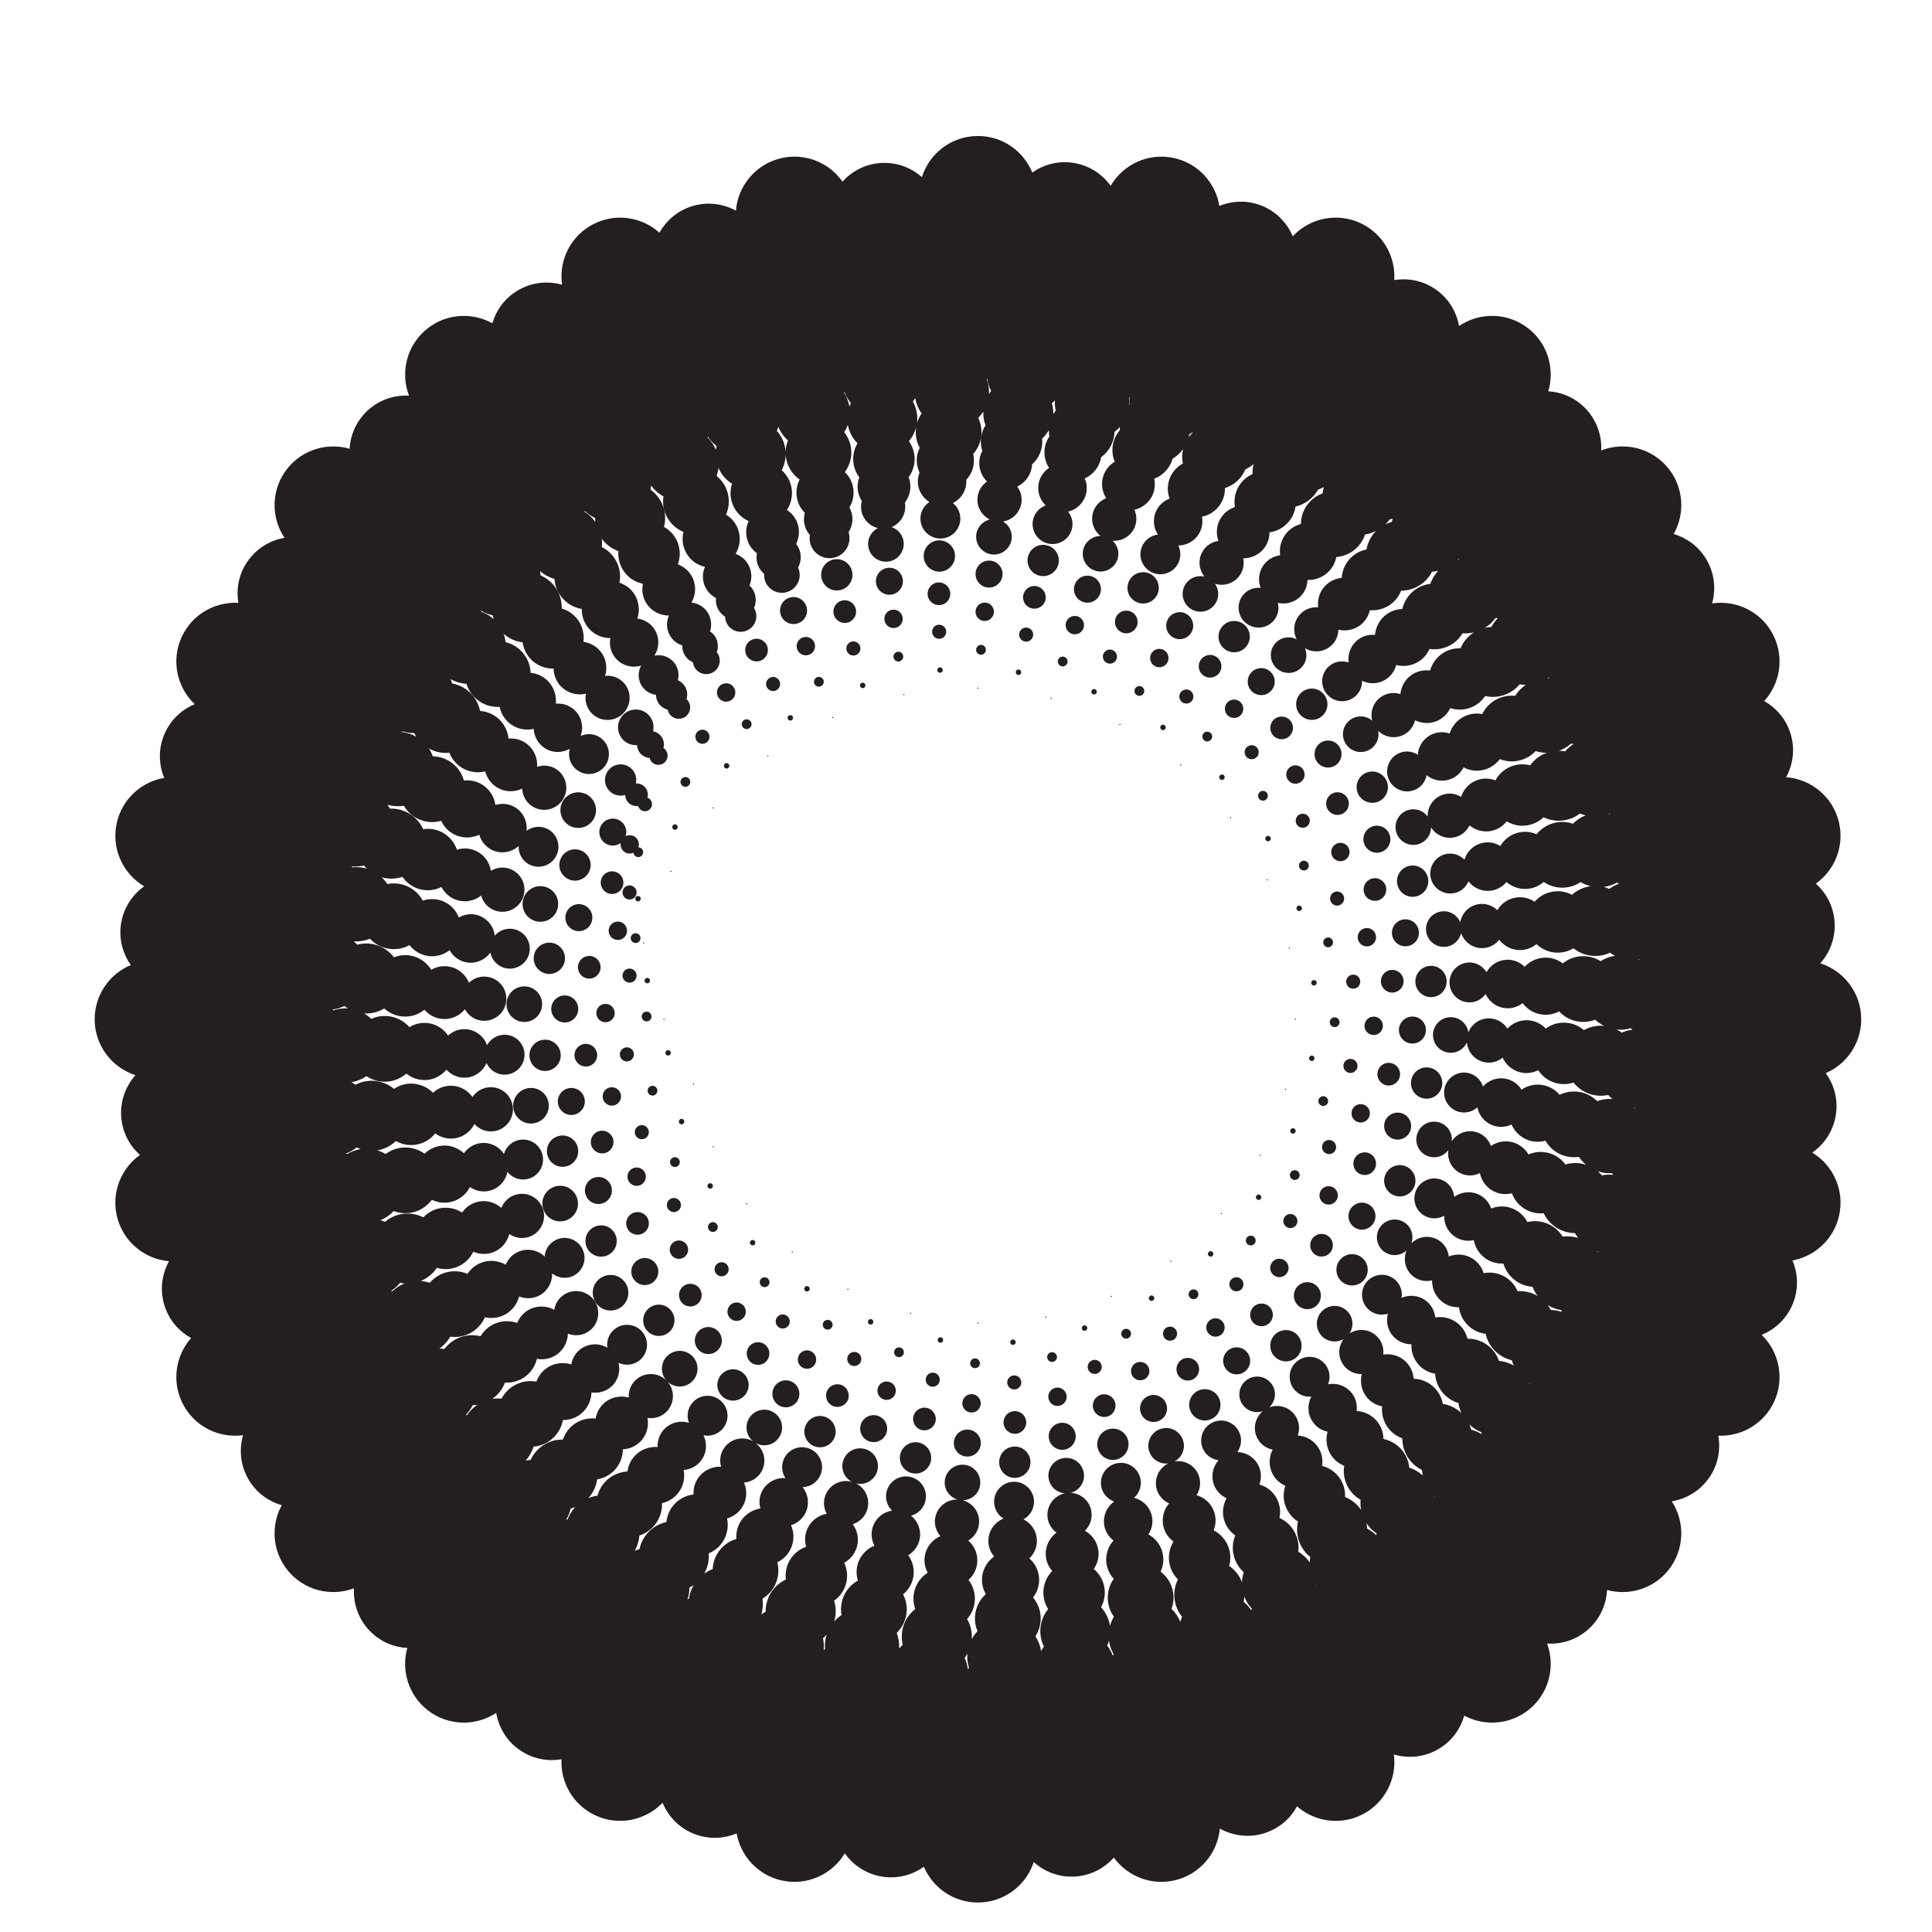 <?xml version="1.0" encoding="UTF-8"?>
<svg version="1.1" viewBox="0 0 800 800" xml:space="preserve" xmlns="http://www.w3.org/2000/svg"><defs><clipPath id="a"><path d="m0 600h600v-600h-600z"/></clipPath></defs><g transform="matrix(1.333 0 0 -1.333 0 800)"><g clip-path="url(#a)"><path d="m199.92 307.06c0.097-0.022 0.196 0.04 0.217 0.137 0.024 0.099-0.036 0.197-0.138 0.218-0.097 0.023-0.193-0.038-0.217-0.137-0.025-0.098 0.039-0.195 0.138-0.218m-1.444 14.725c-0.446 0.158-0.931-0.075-1.087-0.516-0.161-0.444 0.074-0.931 0.515-1.087 0.445-0.157 0.933 0.074 1.089 0.517s-0.076 0.928-0.517 1.086m62.94 95.166c2.559 0.812 3.977 3.547 3.164 6.107s-3.55 3.977-6.11 3.162c-2.558-0.811-3.973-3.546-3.159-6.105 0.812-2.563 3.545-3.977 6.105-3.164m-24.585-21.766c1.668 1.001 2.209 3.168 1.21 4.838-1.006 1.669-3.167 2.212-4.841 1.21-1.668-1-2.21-3.168-1.211-4.838 1.003-1.668 3.168-2.211 4.842-1.21m-22.743-38.887c0.53 0.653 0.431 1.609-0.223 2.139-0.65 0.527-1.607 0.429-2.137-0.224-0.53-0.651-0.427-1.609 0.223-2.137 0.653-0.529 1.608-0.43 2.137 0.222m-5.539-26.895c0.045 0.093 6e-3 0.2-0.084 0.244-0.091 0.042-0.199 5e-3 -0.241-0.086-0.045-0.09-7e-3 -0.199 0.084-0.242 0.09-0.045 0.198-5e-3 0.241 0.084m18.759 53.375c1.25 0.964 1.484 2.759 0.521 4.008-0.964 1.251-2.758 1.482-4.01 0.52-1.249-0.963-1.481-2.757-0.518-4.009 0.964-1.248 2.758-1.483 4.007-0.519m-18.097-40.269c0.397-0.252 0.921-0.134 1.174 0.262 0.251 0.397 0.133 0.924-0.264 1.174-0.398 0.252-0.922 0.135-1.175-0.262-0.253-0.396-0.132-0.923 0.265-1.174m39.017 64.158c2.114 0.952 3.054 3.438 2.1 5.549-0.955 2.112-3.44 3.051-5.55 2.097-2.113-0.952-3.052-3.437-2.098-5.548 0.954-2.112 3.435-3.052 5.548-2.098m-28.504-36.942c0.867 0.843 0.882 2.229 0.037 3.095-0.844 0.865-2.228 0.881-3.095 0.039-0.864-0.845-0.879-2.23-0.037-3.096 0.843-0.865 2.228-0.883 3.095-0.038m71.671 62.551c-2.679-0.223-4.667-2.572-4.444-5.249 0.222-2.678 2.576-4.667 5.252-4.444 2.674 0.223 4.666 2.575 4.442 5.251-0.223 2.676-2.574 4.667-5.25 4.442m-30.082-18.759c-1.848-0.605-2.86-2.597-2.255-4.449 0.605-1.849 2.595-2.859 4.447-2.254 1.851 0.605 2.86 2.595 2.258 4.446-0.609 1.852-2.596 2.862-4.45 2.257m-34.995-51.864c0.336 0.33 0.336 0.869 6e-3 1.204-0.331 0.334-0.871 0.335-1.205 4e-3 -0.33-0.33-0.333-0.869-3e-3 -1.203 0.328-0.333 0.87-0.337 1.202-5e-3m-4.697-12.588c0.06 0.08 0.048 0.193-0.03 0.256-0.078 0.064-0.193 0.051-0.256-0.028-0.063-0.078-0.052-0.195 0.03-0.256 0.075-0.063 0.193-0.052 0.256 0.028m16.661 37.467c0.632-1.031 1.981-1.356 3.01-0.725 1.03 0.632 1.354 1.976 0.726 3.007-0.629 1.033-1.978 1.358-3.007 0.728-1.033-0.631-1.358-1.976-0.729-3.01m38.831 28.945c2.27 0.459 3.74 2.671 3.282 4.943s-2.674 3.739-4.944 3.28c-2.269-0.459-3.74-2.672-3.282-4.941 0.462-2.272 2.674-3.741 4.944-3.282m-44.238-41.488c0.663 0.517 0.777 1.473 0.258 2.135-0.517 0.66-1.471 0.776-2.132 0.256-0.661-0.516-0.776-1.471-0.257-2.132 0.517-0.662 1.471-0.777 2.131-0.259m16.257 28.038c-1.434-0.661-2.059-2.359-1.397-3.793 0.663-1.432 2.361-2.058 3.79-1.398 1.437 0.663 2.059 2.358 1.401 3.792-0.662 1.434-2.361 2.06-3.794 1.399m74.237 19.2c2.66-0.377 5.123 1.471 5.501 4.13 0.378 2.661-1.475 5.122-4.132 5.501-2.659 0.378-5.121-1.47-5.501-4.13-0.379-2.66 1.471-5.123 4.132-5.501m-58.976-20.442c-1.147-0.385-1.761-1.627-1.376-2.772 0.385-1.147 1.626-1.763 2.769-1.378 1.144 0.385 1.765 1.625 1.38 2.772-0.385 1.145-1.626 1.761-2.773 1.378m42.947 25.232c-2.318 0.059-4.241-1.772-4.301-4.089-0.058-2.316 1.773-4.24 4.089-4.299 2.317-0.057 4.237 1.773 4.301 4.09 0.057 2.317-1.775 4.241-4.089 4.298m-15.994-6.803c-1.939-0.179-3.365-1.895-3.191-3.834 0.181-1.94 1.896-3.367 3.835-3.19 1.941 0.178 3.366 1.894 3.189 3.835-0.177 1.938-1.894 3.368-3.833 3.189m-38.348-31.498c0.358-0.759 1.264-1.085 2.023-0.727 0.758 0.358 1.083 1.264 0.728 2.023-0.36 0.76-1.264 1.085-2.023 0.728-0.758-0.358-1.083-1.264-0.728-2.024m-14.584-22.202c-0.078-0.063-0.09-0.178-0.03-0.256 0.063-0.079 0.178-0.091 0.259-0.03 0.078 0.064 0.09 0.179 0.027 0.257-0.063 0.079-0.178 0.093-0.256 0.029m41.947 42.989c-0.328 1.543-1.84 2.531-3.386 2.206-1.542-0.326-2.534-1.842-2.205-3.387 0.326-1.544 1.84-2.53 3.384-2.205s2.533 1.842 2.207 3.386m-34.137-30.897c-0.247 0.399-0.771 0.522-1.168 0.272-0.4-0.247-0.525-0.774-0.278-1.171 0.253-0.399 0.777-0.522 1.175-0.273 0.398 0.25 0.524 0.774 0.271 1.172m45.296 28.47c-1.2-0.122-2.076-1.194-1.956-2.397 0.121-1.202 1.192-2.079 2.396-1.96 1.203 0.121 2.079 1.193 1.956 2.396-0.119 1.202-1.191 2.08-2.396 1.961m45.245 6.993c2.247-0.572 4.526 0.784 5.101 3.029 0.571 2.245-0.784 4.528-3.031 5.101-2.244 0.572-4.526-0.785-5.099-3.031-0.571-2.246 0.786-4.527 3.029-5.099m-58.033-15.401c-0.818-0.179-1.337-0.99-1.159-1.81 0.181-0.819 0.99-1.338 1.81-1.159 0.818 0.181 1.339 0.99 1.159 1.811-0.178 0.82-0.991 1.338-1.81 1.158m74.624 15.331c2.509-0.96 5.32 0.294 6.281 2.803 0.959 2.508-0.292 5.32-2.803 6.282-2.509 0.96-5.318-0.295-6.279-2.805-0.966-2.508 0.294-5.32 2.801-6.28m-31.573 5.092c-1.931 0.26-3.705-1.097-3.961-3.027-0.259-1.931 1.096-3.705 3.026-3.963 1.93-0.259 3.708 1.097 3.963 3.027 0.258 1.931-1.099 3.705-3.028 3.963m-62.984-40.715c-0.045 0.09-0.153 0.128-0.244 0.084-0.09-0.043-0.127-0.152-0.085-0.244 0.043-0.09 0.152-0.128 0.242-0.085 0.093 0.044 0.132 0.153 0.087 0.245m8.385 9.574c0.149-0.445 0.635-0.68 1.08-0.527 0.443 0.154 0.678 0.638 0.528 1.082-0.154 0.444-0.639 0.68-1.084 0.527-0.444-0.152-0.681-0.639-0.524-1.082m38.753 26.021c-1.579 0.027-2.879-1.232-2.907-2.809-0.027-1.58 1.234-2.879 2.811-2.906 1.578-0.026 2.878 1.233 2.908 2.809 0.024 1.58-1.235 2.879-2.812 2.906m-25.132-28.75c0.101 0.02 0.161 0.118 0.137 0.218-0.024 0.098-0.12 0.159-0.216 0.137-0.099-0.023-0.164-0.121-0.139-0.219 0.023-0.099 0.12-0.159 0.218-0.136m83.741 17.839c2.059-1.059 4.591-0.243 5.645 1.818 1.059 2.063 0.246 4.59-1.817 5.646-2.062 1.059-4.592 0.244-5.646-1.817-1.06-2.063-0.247-4.59 1.818-5.647m16.122-3.713c2.23-1.493 5.254-0.896 6.747 1.335 1.496 2.232 0.897 5.253-1.333 6.748-2.231 1.494-5.253 0.897-6.746-1.335-1.497-2.231-0.899-5.253 1.332-6.748m-32.037 5.294c1.826-0.683 3.855 0.245 4.536 2.069 0.683 1.825-0.245 3.857-2.067 4.537-1.827 0.683-3.859-0.246-4.538-2.069-0.68-1.825 0.247-3.856 2.069-4.537m-43.881-3.824c-0.838 8e-3 -1.523-0.667-1.529-1.506-8e-3 -0.839 0.664-1.525 1.505-1.534 0.839-6e-3 1.526 0.667 1.532 1.508 0.011 0.839-0.667 1.526-1.508 1.532m29.811 8.925c-1.535 0.376-3.082-0.56-3.458-2.093-0.377-1.532 0.56-3.079 2.092-3.456 1.532-0.378 3.082 0.56 3.455 2.093 0.379 1.532-0.56 3.079-2.089 3.456m-42.451-17.577c0.468 0.049 0.809 0.469 0.753 0.938-0.049 0.465-0.47 0.804-0.935 0.753-0.468-0.05-0.805-0.471-0.756-0.938 0.055-0.467 0.471-0.805 0.938-0.753m26.92 14.029c-1.2 0.15-2.292-0.701-2.443-1.9-0.15-1.199 0.699-2.294 1.898-2.442 1.198-0.151 2.294 0.699 2.444 1.897 0.149 1.2-0.7 2.295-1.899 2.445m25.007-11.065c1.134-0.415 2.391 0.171 2.802 1.307 0.416 1.138-0.169 2.393-1.306 2.806-1.138 0.412-2.391-0.173-2.808-1.308-0.41-1.136 0.174-2.391 1.312-2.805m66.799-16.279c1.953 1.844 2.043 4.922 0.198 6.876-1.841 1.955-4.921 2.043-6.871 0.201-1.96-1.844-2.047-4.923-0.204-6.877 1.847-1.954 4.924-2.042 6.877-0.2m-36.877 12.384c1.625-1.068 3.814-0.618 4.883 1.01 1.073 1.627 0.621 3.813-1.006 4.883-1.632 1.071-3.814 0.619-4.883-1.007-1.072-1.629-0.62-3.816 1.006-4.886m-16.38 6.786c-0.71-1.411-0.142-3.127 1.272-3.835 1.408-0.71 3.125-0.14 3.835 1.271 0.707 1.41 0.138 3.127-1.27 3.834-1.413 0.711-3.13 0.14-3.837-1.27m31.512-11.816c1.776-1.489 4.418-1.258 5.909 0.518 1.491 1.775 1.259 4.421-0.514 5.91-1.777 1.488-4.424 1.257-5.915-0.519-1.486-1.775-1.254-4.419 0.52-5.909m-72.807 5.276c0.467-0.055 0.887 0.28 0.943 0.746 0.056 0.467-0.278 0.89-0.747 0.946-0.464 0.054-0.888-0.28-0.943-0.747-0.056-0.468 0.279-0.889 0.747-0.945m-12.318-4.098c0 0.099-0.081 0.182-0.179 0.182-0.104 0-0.185-0.083-0.185-0.182 0-0.1 0.081-0.182 0.185-0.182 0.098 0 0.179 0.082 0.179 0.182m24.676 8.627c-0.192-0.817 0.309-1.635 1.126-1.829 0.819-0.193 1.637 0.311 1.831 1.127 0.192 0.818-0.313 1.636-1.129 1.831-0.817 0.193-1.636-0.311-1.828-1.129m11.499-8.94c-0.444 0.157-0.93-0.075-1.089-0.518-0.155-0.445 0.077-0.93 0.517-1.086 0.444-0.158 0.931 0.074 1.089 0.517 0.157 0.443-0.077 0.929-0.517 1.087m69.868-16.805c-1.851-1.399-2.211-4.032-0.814-5.877 1.399-1.847 4.032-2.21 5.876-0.812 1.848 1.399 2.21 4.03 0.815 5.878-1.4 1.846-4.03 2.209-5.877 0.811m-14.427 2.338c1.347-1.407 3.583-1.453 4.984-0.105 1.41 1.349 1.455 3.581 0.106 4.985-1.347 1.407-3.58 1.452-4.986 0.105-1.405-1.349-1.451-3.581-0.104-4.985m-69.229 11.648c-0.019-0.099 0.043-0.198 0.139-0.22 0.098-0.021 0.195 0.04 0.218 0.138 0.024 0.098-0.035 0.196-0.137 0.218-0.097 0.023-0.196-0.038-0.22-0.136m28.253 3.619c-0.753 0.372-1.663 0.062-2.036-0.692-0.367-0.754-0.059-1.665 0.697-2.035 0.752-0.37 1.666-0.059 2.033 0.692 0.372 0.755 0.059 1.666-0.694 2.035m74.139-35.433c2.318 1.363 3.09 4.345 1.731 6.659-1.367 2.315-4.345 3.086-6.661 1.724-2.315-1.363-3.09-4.342-1.725-6.658 1.363-2.315 4.343-3.088 6.655-1.725m-43.183 26.732c1.001 1.216 0.831 3.018-0.386 4.022-1.219 1.004-3.022 0.832-4.027-0.386-1.001-1.218-0.829-3.017 0.387-4.023 1.219-1.005 3.02-0.832 4.026 0.387m-15.849 7.453c-1.015 0.655-2.364 0.366-3.023-0.65-0.655-1.016-0.367-2.371 0.651-3.027 1.014-0.656 2.369-0.366 3.021 0.65 0.662 1.016 0.368 2.371-0.649 3.027m30.436-27.819c0.967-1.248 2.759-1.481 4.005-0.518 1.254 0.965 1.489 2.757 0.525 4.007-0.963 1.251-2.761 1.483-4.01 0.52-1.248-0.963-1.482-2.757-0.52-4.009m-38.421 17.114c-0.395 0.251-0.919 0.134-1.172-0.263-0.25-0.396-0.133-0.924 0.263-1.173 0.397-0.252 0.923-0.136 1.176 0.262 0.252 0.397 0.13 0.923-0.267 1.174m28.664-6.9c-0.844 0.864-2.229 0.882-3.096 0.038-0.863-0.843-0.88-2.23-0.036-3.095 0.843-0.864 2.228-0.883 3.093-0.039 0.868 0.844 0.884 2.23 0.039 3.096m49.901-46.223c2.56 0.812 3.98 3.545 3.168 6.107-0.814 2.559-3.551 3.975-6.11 3.163-2.559-0.814-3.976-3.548-3.163-6.108 0.815-2.558 3.548-3.976 6.105-3.162m-26.63 31.757c-1.668-1.001-2.209-3.168-1.212-4.837 1.004-1.67 3.168-2.213 4.841-1.211 1.67 1.001 2.211 3.168 1.214 4.837-1.008 1.671-3.17 2.214-4.843 1.211m-37.687 18.985c-0.654 0.529-1.611 0.429-2.141-0.223-0.526-0.652-0.431-1.609 0.222-2.137 0.653-0.529 1.611-0.43 2.141 0.222 0.529 0.651 0.428 1.609-0.222 2.138m50.013-29.252c-2.111-0.952-3.05-3.436-2.097-5.549 0.952-2.111 3.435-3.05 5.549-2.097 2.111 0.952 3.05 3.436 2.098 5.549-0.952 2.11-3.436 3.052-5.55 2.097m-78.274 31.899c-0.047-0.091-5e-3 -0.2 0.085-0.245 0.092-0.042 0.2-3e-3 0.244 0.086 0.041 0.093 5e-3 0.2-0.084 0.243-0.093 0.044-0.199 7e-3 -0.245-0.084m96.411-75.07c-2.676-0.222-4.665-2.573-4.442-5.25 0.223-2.678 2.574-4.667 5.252-4.444 2.675 0.225 4.664 2.575 4.442 5.251-0.224 2.677-2.574 4.667-5.252 4.443m-28.939 37.96c-1.434-0.661-2.06-2.359-1.396-3.791 0.658-1.434 2.354-2.059 3.786-1.399 1.432 0.661 2.06 2.359 1.399 3.791-0.659 1.434-2.356 2.06-3.789 1.399m15.274-13.139c-0.601 1.853-2.595 2.862-4.444 2.256-1.854-0.605-2.866-2.595-2.256-4.446 0.601-1.851 2.595-2.861 4.445-2.257 1.853 0.606 2.862 2.596 2.255 4.447m-50.264 34.385c-0.331 0.332-0.872 0.335-1.208 5e-3 -0.335-0.332-0.335-0.87-3e-3 -1.205 0.333-0.333 0.871-0.335 1.203-4e-3 0.331 0.331 0.335 0.87 8e-3 1.204m13.065-7.559c0.664 0.518 0.777 1.471 0.26 2.133-0.519 0.661-1.471 0.776-2.131 0.258-0.663-0.517-0.777-1.473-0.26-2.134s1.472-0.776 2.131-0.257m44.155-45.483c2.27 0.458 3.739 2.671 3.281 4.943-0.456 2.271-2.674 3.74-4.942 3.28-2.272-0.458-3.74-2.672-3.284-4.943 0.463-2.271 2.674-3.74 4.945-3.28m-70.792 56.355c-0.063-0.078-0.049-0.193 0.03-0.255 0.078-0.063 0.194-0.051 0.255 0.029 0.063 0.079 0.052 0.194-0.029 0.256-0.079 0.064-0.194 0.05-0.256-0.03m39.932-16.289c-0.632 1.033-1.981 1.358-3.009 0.728-1.031-0.631-1.356-1.978-0.727-3.01 0.628-1.031 1.978-1.356 3.009-0.726 1.028 0.63 1.358 1.977 0.727 3.008m31.794-81.942c-0.38-2.658 1.469-5.121 4.129-5.499 2.659-0.378 5.121 1.472 5.498 4.129 0.379 2.66-1.468 5.123-4.131 5.501-2.659 0.377-5.12-1.47-5.496-4.131m-9.37 30.619c0.177-1.94 1.895-3.368 3.831-3.19 1.94 0.178 3.371 1.893 3.188 3.834-0.173 1.939-1.894 3.367-3.83 3.19-1.94-0.179-3.371-1.895-3.189-3.834m5.581-14.739c-0.058-2.316 1.773-4.243 4.088-4.3 2.319-0.057 4.242 1.774 4.302 4.09s-1.772 4.242-4.089 4.299c-2.318 0.057-4.244-1.773-4.301-4.089m-17.121 41.447c-0.386 1.146-1.627 1.761-2.772 1.378-1.146-0.385-1.766-1.625-1.379-2.771 0.386-1.148 1.624-1.763 2.772-1.379 1.148 0.385 1.76 1.627 1.379 2.772m-35.269 24.558c-0.078-0.061-0.092-0.179-0.029-0.256 0.065-0.078 0.179-0.092 0.258-0.028 0.076 0.063 0.09 0.177 0.031 0.255-0.069 0.08-0.183 0.093-0.26 0.029m12.199-7.352c0.399 0.247 0.518 0.772 0.27 1.171-0.245 0.399-0.773 0.521-1.17 0.274-0.4-0.25-0.523-0.773-0.276-1.171 0.249-0.402 0.776-0.523 1.176-0.274m30.827-32.717c1.542 0.327 2.53 1.842 2.205 3.386-0.326 1.545-1.841 2.533-3.383 2.206-1.548-0.325-2.536-1.84-2.209-3.385 0.326-1.545 1.84-2.532 3.387-2.207m-19.507 23.679c0.76 0.358 1.082 1.266 0.724 2.023-0.356 0.76-1.26 1.085-2.021 0.728-0.759-0.359-1.085-1.264-0.727-2.024 0.359-0.758 1.266-1.083 2.024-0.727m-1.296-11.618c-0.153 0.445-0.638 0.681-1.084 0.527-0.441-0.154-0.68-0.638-0.526-1.082 0.153-0.444 0.637-0.681 1.084-0.527 0.443 0.153 0.677 0.638 0.526 1.082m28.735-72c2.245-0.572 4.527 0.786 5.098 3.031 0.574 2.245-0.786 4.529-3.027 5.099-2.248 0.573-4.527-0.785-5.1-3.03-0.572-2.245 0.782-4.528 3.029-5.1m-39.513 80.728c-0.089-0.044-0.124-0.152-0.084-0.244 0.046-0.09 0.156-0.128 0.245-0.084 0.09 0.044 0.128 0.152 0.088 0.242-0.047 0.092-0.159 0.129-0.249 0.086m24.578-32.015c0.117-1.204 1.191-2.081 2.391-1.96 1.205 0.119 2.081 1.194 1.964 2.395-0.119 1.203-1.192 2.08-2.397 1.961-1.204-0.121-2.081-1.194-1.958-2.396m11.388-13.54c0.027 1.577-1.232 2.878-2.808 2.905-1.577 0.027-2.879-1.234-2.906-2.81-0.023-1.578 1.234-2.878 2.812-2.904 1.577-0.027 2.877 1.229 2.902 2.809m6.992-43.547c-2.51 0.96-5.319-0.296-6.282-2.804-0.96-2.509 0.296-5.321 2.803-6.282 2.507-0.96 5.32 0.295 6.283 2.804 0.959 2.508-0.294 5.321-2.804 6.282m-23.677 68.034c0.819 0.18 1.336 0.991 1.16 1.811-0.181 0.82-0.992 1.338-1.81 1.157-0.819-0.179-1.339-0.99-1.162-1.809 0.18-0.82 0.993-1.338 1.812-1.159m21.995-39.932c0.256 1.928-1.098 3.702-3.028 3.96-1.934 0.261-3.703-1.096-3.961-3.026-0.26-1.93 1.093-3.706 3.028-3.964 1.926-0.257 3.703 1.097 3.961 3.03m-12.174-56.258c-2.234 1.496-5.253 0.898-6.75-1.333-1.493-2.235-0.898-5.254 1.336-6.751 2.234-1.492 5.251-0.896 6.747 1.337 1.496 2.23 0.897 5.251-1.333 6.747m-0.71 41.793c1.532-0.378 3.08 0.56 3.455 2.092 0.376 1.534-0.56 3.08-2.092 3.458-1.531 0.376-3.08-0.561-3.46-2.093-0.373-1.532 0.561-3.081 2.097-3.457m-12.986 43.416c-0.051 0.468-0.472 0.805-0.935 0.754-0.471-0.049-0.808-0.47-0.756-0.938 0.051-0.466 0.468-0.804 0.936-0.754 0.47 0.051 0.808 0.471 0.755 0.938m-8.354 10.698c-0.024 0.098-0.119 0.16-0.22 0.136-0.097-0.021-0.161-0.12-0.136-0.217 0.022-0.098 0.118-0.159 0.217-0.138 0.096 0.024 0.16 0.122 0.139 0.219m24.333-79.545c-2.06 1.057-4.59 0.244-5.644-1.817-1.06-2.063-0.247-4.591 1.818-5.649 2.06-1.055 4.591-0.242 5.645 1.82 1.059 2.061 0.245 4.59-1.819 5.646m-5.763 40.757c1.198-0.149 2.294 0.7 2.444 1.9 0.152 1.199-0.703 2.295-1.899 2.444-1.203 0.151-2.294-0.699-2.446-1.898-0.151-1.201 0.702-2.295 1.901-2.446m5.931-24.888c-1.825 0.681-3.856-0.246-4.535-2.07-0.68-1.824 0.245-3.854 2.068-4.536 1.824-0.682 3.857 0.245 4.538 2.069 0.68 1.823-0.249 3.856-2.071 4.537m-9.051 40.629c5e-3 0.839-0.67 1.527-1.508 1.532-0.84 8e-3 -1.525-0.668-1.534-1.507-6e-3 -0.839 0.67-1.525 1.511-1.533 0.84-5e-3 1.525 0.668 1.531 1.508m-13.208-82.245c-1.49-1.772-1.257-4.419 0.517-5.905 1.773-1.491 4.421-1.259 5.912 0.514 1.488 1.774 1.254 4.423-0.518 5.91-1.776 1.49-4.42 1.259-5.911-0.519m-6.782-14.699c-1.951-1.847-2.041-4.923-0.198-6.877 1.84-1.954 4.918-2.044 6.877-0.202 1.95 1.843 2.04 4.922 0.198 6.877-1.845 1.953-4.921 2.043-6.877 0.202m16.337 30.618c-1.627 1.072-3.816 0.619-4.884-1.006-1.071-1.629-0.62-3.815 1.004-4.886 1.63-1.069 3.82-0.618 4.886 1.01 1.069 1.626 0.618 3.812-1.006 4.882m-5.071 54.292c0.469-0.052 0.891 0.28 0.946 0.746 0.052 0.468-0.278 0.891-0.748 0.945-0.462 0.054-0.884-0.28-0.942-0.746-0.054-0.467 0.282-0.89 0.744-0.945m2.192-12.107c-0.193-0.817 0.313-1.636 1.13-1.829 0.815-0.195 1.635 0.31 1.83 1.127 0.19 0.818-0.311 1.636-1.129 1.831-0.818 0.191-1.638-0.313-1.831-1.129m2.538-16.685c1.135-0.415 2.389 0.171 2.802 1.308 0.417 1.135-0.168 2.391-1.306 2.804-1.14 0.414-2.391-0.171-2.807-1.308-0.411-1.136 0.174-2.393 1.311-2.804m1.899-10.406c-1.412 0.708-3.13 0.14-3.838-1.271-0.708-1.412-0.139-3.127 1.273-3.835 1.409-0.71 3.125-0.14 3.836 1.27 0.707 1.409 0.139 3.127-1.271 3.836m-11.657 51.983c0.103 0 0.179 0.082 0.182 0.182-3e-3 0.102-0.084 0.183-0.182 0.183-0.103 0-0.18-0.081-0.185-0.183 5e-3 -0.1 0.085-0.182 0.185-0.182m-2.887-21.659c0.019 0.099-0.041 0.198-0.138 0.219-0.101 0.021-0.197-0.039-0.22-0.139-0.022-0.097 0.043-0.195 0.139-0.217 0.094-0.023 0.195 0.041 0.219 0.137m3.205-42.035c0.659 1.016 0.362 2.372-0.65 3.025-1.018 0.658-2.372 0.365-3.028-0.65-0.654-1.016-0.362-2.37 0.65-3.025 1.018-0.657 2.373-0.365 3.028 0.65m0.892 14.794c0.367 0.754 0.061 1.666-0.696 2.035-0.75 0.37-1.664 0.06-2.032-0.693-0.373-0.752-0.06-1.664 0.694-2.033 0.75-0.37 1.662-0.063 2.034 0.691m-21.948-53.688c-1.845-1.398-2.21-4.028-0.811-5.878 1.401-1.844 4.035-2.208 5.879-0.813 1.845 1.402 2.209 4.035 0.81 5.881-1.398 1.846-4.029 2.209-5.878 0.81m19.215 68.356c-0.158-0.442 0.076-0.931 0.516-1.086 0.445-0.156 0.928 0.073 1.086 0.518 0.157 0.441-0.074 0.927-0.52 1.086-0.439 0.157-0.925-0.076-1.082-0.518m-29.042-81.168c-2.312-1.363-3.082-4.346-1.722-6.66 1.362-2.316 4.343-3.091 6.659-1.726 2.314 1.364 3.089 4.343 1.723 6.655-1.36 2.318-4.342 3.09-6.66 1.731m22.627 26.186c-1.347 1.405-3.581 1.452-4.988 0.101-1.406-1.345-1.449-3.576-0.106-4.984 1.352-1.405 3.584-1.452 4.99-0.105 1.407 1.351 1.456 3.584 0.104 4.988m5.207 10.317c1.004 1.219 0.833 3.019-0.39 4.025-1.215 1.003-3.015 0.831-4.02-0.386-1.001-1.219-0.83-3.023 0.389-4.025 1.215-1.003 3.02-0.832 4.021 0.386m-7.964 36.756c0.047 0.089 6e-3 0.199-0.083 0.243-0.09 0.043-0.198 4e-3 -0.243-0.086-0.046-0.091-5e-3 -0.199 0.085-0.241 0.091-0.047 0.201-9e-3 0.241 0.084m-35.056-74.765c-2.114-0.952-3.052-3.434-2.097-5.546 0.955-2.114 3.435-3.052 5.55-2.103 2.112 0.958 3.052 3.439 2.097 5.552-0.955 2.114-3.437 3.053-5.55 2.097m30.739 49.3c-0.53-0.652-0.427-1.609 0.224-2.136 0.649-0.529 1.607-0.43 2.138 0.222 0.53 0.651 0.429 1.608-0.223 2.137-0.651 0.529-1.608 0.429-2.139-0.223m-1.738-16.108c0.864 0.845 0.881 2.23 0.038 3.095-0.846 0.865-2.231 0.881-3.095 0.038-0.864-0.841-0.882-2.226-0.04-3.094 0.844-0.868 2.232-0.885 3.097-0.039m-5.776-10.114c-0.963 1.254-2.759 1.482-4.01 0.519-1.248-0.964-1.48-2.759-0.518-4.005 0.964-1.252 2.757-1.482 4.012-0.52 1.245 0.963 1.479 2.754 0.516 4.006m10.68 37.998c0.401-0.252 0.923-0.134 1.176 0.263 0.253 0.398 0.133 0.924-0.261 1.175-0.4 0.251-0.925 0.134-1.178-0.263-0.25-0.396-0.133-0.924 0.263-1.175m-18.512-50.889c-1.001 1.669-3.17 2.21-4.837 1.21-1.668-1.002-2.209-3.166-1.211-4.843 1.001-1.667 3.17-2.208 4.84-1.208 1.671 1.005 2.212 3.168 1.208 4.841m-27.766-20.496c-2.559-0.812-3.974-3.548-3.161-6.105 0.813-2.56 3.548-3.975 6.105-3.162 2.56 0.809 3.977 3.545 3.165 6.104-0.812 2.561-3.549 3.976-6.109 3.163m21.098 30.864c-0.631 1.033-1.981 1.358-3.009 0.73-1.033-0.633-1.357-1.978-0.729-3.01 0.631-1.03 1.98-1.356 3.011-0.727 1.029 0.631 1.355 1.979 0.727 3.007m-21.242-26.847c1.849 0.608 2.862 2.598 2.258 4.448-0.607 1.853-2.595 2.86-4.451 2.258-1.846-0.606-2.859-2.595-2.256-4.451 0.608-1.847 2.599-2.859 4.449-2.255m-29.256-9.374c-2.674-0.223-4.666-2.574-4.443-5.252 0.224-2.674 2.574-4.665 5.251-4.442s4.668 2.574 4.443 5.252c-0.224 2.676-2.574 4.664-5.251 4.442m14.3 7.313c-2.27-0.46-3.74-2.672-3.28-4.944 0.46-2.268 2.672-3.738 4.941-3.281 2.271 0.457 3.744 2.674 3.281 4.943-0.457 2.272-2.669 3.742-4.942 3.282m26.254 13.545c1.434 0.661 2.06 2.359 1.402 3.789-0.664 1.436-2.362 2.061-3.796 1.399-1.431-0.658-2.059-2.358-1.396-3.788 0.663-1.436 2.357-2.059 3.79-1.4m14.172 25.523c0.519-0.663 1.475-0.778 2.133-0.261 0.66 0.519 0.777 1.476 0.258 2.135-0.514 0.659-1.47 0.778-2.133 0.26-0.661-0.522-0.775-1.475-0.258-2.134m9.722 26.159c-0.064-0.077-0.051-0.191 0.03-0.255 0.074-0.062 0.192-0.049 0.256 0.03 0.06 0.079 0.047 0.193-0.03 0.255-0.078 0.065-0.193 0.05-0.256-0.03m-2.616-13.281c0.332 0.332 0.337 0.868 5e-3 1.205-0.331 0.331-0.872 0.333-1.205 3e-3 -0.332-0.333-0.338-0.87-6e-3 -1.201 0.333-0.337 0.871-0.337 1.206-7e-3m-76.069-53.969c-2.318 0.056-4.241-1.776-4.297-4.091-0.061-2.315 1.773-4.239 4.088-4.295 2.318-0.063 4.238 1.768 4.299 4.086 0.056 2.315-1.774 4.241-4.09 4.3m56.674 41.535c-0.397-0.246-0.519-0.773-0.272-1.174 0.247-0.397 0.775-0.517 1.176-0.27 0.396 0.247 0.516 0.771 0.268 1.171-0.244 0.399-0.772 0.52-1.172 0.273m-16.513-24.136c1.142 0.383 1.759 1.621 1.377 2.771-0.387 1.147-1.628 1.764-2.773 1.377-1.145-0.385-1.764-1.626-1.377-2.772 0.384-1.145 1.624-1.762 2.773-1.376m10.444 13.024c-0.362 0.762-1.266 1.086-2.024 0.727-0.759-0.358-1.085-1.263-0.729-2.025 0.358-0.76 1.265-1.084 2.023-0.724 0.759 0.357 1.083 1.262 0.73 2.022m-22.115-23.027c1.545 0.326 2.533 1.841 2.209 3.389-0.327 1.54-1.845 2.527-3.385 2.203-1.545-0.326-2.535-1.844-2.206-3.383 0.324-1.549 1.839-2.535 3.382-2.209m-13.508-8.693c1.94 0.177 3.368 1.894 3.191 3.83-0.178 1.941-1.896 3.371-3.835 3.195-1.94-0.182-3.366-1.9-3.189-3.836 0.18-1.941 1.893-3.368 3.833-3.189m48.031 53.734c-0.082-0.064-0.094-0.178-0.03-0.256 0.059-0.078 0.175-0.093 0.256-0.031 0.079 0.064 0.092 0.178 0.027 0.257-0.06 0.081-0.175 0.093-0.253 0.03m-78.528-56.41c-2.661 0.375-5.124-1.472-5.5-4.131-0.379-2.663 1.469-5.124 4.127-5.499 2.661-0.382 5.125 1.467 5.505 4.126 0.375 2.66-1.473 5.125-4.132 5.504m42.054 25.018c0.819 0.182 1.341 0.99 1.16 1.813-0.181 0.818-0.991 1.337-1.813 1.155-0.818-0.181-1.336-0.987-1.156-1.809 0.18-0.821 0.987-1.34 1.809-1.159m-54.704-16.685c-2.247 0.571-4.529-0.785-5.101-3.029-0.571-2.247 0.783-4.529 3.029-5.101 2.245-0.572 4.528 0.784 5.101 3.029 0.571 2.246-0.783 4.529-3.029 5.101m15.204 2.426c-1.934 0.258-3.707-1.096-3.961-3.025-0.261-1.929 1.093-3.705 3.024-3.967 1.929-0.256 3.705 1.099 3.961 3.031 0.258 1.931-1.099 3.703-3.024 3.961m57.512 34.768c-0.089-0.046-0.128-0.153-0.084-0.244 0.044-0.09 0.153-0.13 0.242-0.088 0.09 0.046 0.13 0.156 0.085 0.248-0.044 0.089-0.15 0.126-0.243 0.084m-8.53-9.213c-0.441-0.154-0.682-0.638-0.524-1.084 0.151-0.445 0.634-0.681 1.081-0.524 0.443 0.151 0.677 0.638 0.528 1.081-0.155 0.442-0.64 0.681-1.085 0.527m-80.155-28.439c-2.508 0.961-5.323-0.296-6.281-2.802-0.963-2.508 0.295-5.321 2.8-6.283 2.511-0.959 5.323 0.296 6.284 2.803 0.959 2.508-0.295 5.323-2.803 6.282m58.822 8.567c1.2 0.12 2.077 1.194 1.956 2.394-0.119 1.202-1.191 2.082-2.394 1.961-1.199-0.122-2.081-1.194-1.959-2.396 0.121-1.203 1.193-2.079 2.397-1.959m-13.54-7.177c1.579-0.024 2.879 1.236 2.906 2.813 0.025 1.579-1.235 2.879-2.812 2.903-1.578 0.027-2.879-1.232-2.904-2.81-0.027-1.578 1.233-2.878 2.81-2.906m1.13 13.782c0.841-5e-3 1.525 0.67 1.534 1.507 8e-3 0.844-0.667 1.527-1.51 1.536-0.838 6e-3 -1.523-0.67-1.529-1.508-0.011-0.841 0.667-1.526 1.505-1.535m-12.861-1.409c-1.196 0.153-2.29-0.697-2.439-1.896-0.15-1.199 0.698-2.293 1.896-2.443 1.2-0.152 2.292 0.696 2.446 1.899 0.149 1.197-0.699 2.291-1.903 2.44m34.845 17.428c-0.098-0.024-0.157-0.121-0.136-0.221 0.022-0.098 0.12-0.159 0.22-0.134 0.096 0.02 0.155 0.117 0.139 0.216-0.025 0.097-0.125 0.159-0.223 0.139m-78.819-20.252c-2.065 1.058-4.594 0.242-5.648-1.816-1.06-2.066-0.243-4.593 1.819-5.649 2.062-1.06 4.588-0.242 5.648 1.818 1.053 2.062 0.24 4.589-1.819 5.647m68.71 11.464c0.465 0.051 0.805 0.473 0.75 0.936-0.049 0.47-0.467 0.807-0.936 0.755-0.465-0.05-0.803-0.469-0.756-0.936 0.054-0.469 0.473-0.807 0.942-0.755m-84.347-8.403c-2.231 1.493-5.25 0.898-6.747-1.338-1.496-2.232-0.897-5.251 1.334-6.747 2.233-1.496 5.253-0.896 6.75 1.335 1.493 2.234 0.896 5.256-1.337 6.75m-23.465 4.609c-1.981-2.326-1.703-5.819 0.617-7.801 2.324-1.985 5.82-1.708 7.801 0.618 1.984 2.324 1.707 5.817-0.617 7.8-2.324 1.982-5.817 1.704-7.801-0.617m69.16-7.65c-1.532 0.373-3.08-0.561-3.456-2.096-0.38-1.528 0.56-3.076 2.092-3.457 1.532-0.376 3.079 0.56 3.457 2.097 0.376 1.53-0.56 3.077-2.093 3.456m-14.739-0.994c-1.826 0.681-3.857-0.248-4.537-2.07-0.685-1.825 0.244-3.854 2.067-4.535 1.826-0.683 3.856 0.244 4.541 2.067 0.68 1.826-0.248 3.858-2.071 4.538m-8.121 6.603c0.708 1.411 0.142 3.129-1.27 3.836s-3.128 0.14-3.835-1.271c-0.708-1.412-0.139-3.129 1.27-3.836 1.413-0.708 3.128-0.141 3.835 1.271m-15.821 6.099c-1.628 1.069-3.814 0.618-4.883-1.007-1.071-1.625-0.62-3.812 1.006-4.884 1.629-1.072 3.814-0.621 4.884 1.008 1.071 1.63 0.62 3.814-1.007 4.883m43.323-2.899c0.193 0.819-0.312 1.638-1.131 1.83-0.813 0.193-1.632-0.312-1.828-1.129-0.195-0.814 0.311-1.633 1.129-1.827 0.816-0.195 1.635 0.31 1.83 1.126m11.489 5.004c-0.468 0.054-0.892-0.28-0.947-0.747-0.054-0.47 0.283-0.891 0.748-0.946 0.469-0.053 0.891 0.281 0.944 0.747 0.055 0.47-0.28 0.891-0.745 0.946m-69.497 2.203c-1.777 1.489-4.423 1.26-5.913-0.517-1.488-1.776-1.258-4.418 0.518-5.91 1.776-1.491 4.42-1.255 5.91 0.514 1.49 1.776 1.255 4.424-0.515 5.913m43.383-6.885c-1.135 0.412-2.39-0.171-2.806-1.309-0.412-1.131 0.175-2.393 1.31-2.807 1.135-0.409 2.39 0.175 2.802 1.311 0.417 1.134-0.168 2.392-1.306 2.805m37.663 8.969c0.098 0 0.179 0.081 0.179 0.182s-0.081 0.182-0.179 0.182c-0.104 0-0.185-0.081-0.185-0.182s0.081-0.182 0.185-0.182m-95.587 4.323c-1.843 1.957-4.92 2.044-6.873 0.199-1.954-1.842-2.045-4.918-0.203-6.873 1.843-1.954 4.923-2.043 6.876-0.203 1.955 1.847 2.042 4.927 0.2 6.877m-21.834 9.662c-2.45-1.826-2.959-5.291-1.135-7.741 1.825-2.45 5.29-2.96 7.741-1.134 2.45 1.826 2.959 5.29 1.135 7.739-1.825 2.454-5.29 2.96-7.741 1.136m2.83 7.439c2.313 1.362 3.086 4.346 1.722 6.662-1.36 2.312-4.341 3.086-6.656 1.723-2.315-1.364-3.085-4.344-1.725-6.657 1.361-2.318 4.341-3.089 6.659-1.728m22.713-15.059c1.348-1.404 3.579-1.452 4.986-0.103 1.402 1.349 1.45 3.582 0.102 4.986-1.349 1.405-3.58 1.451-4.985 0.102-1.408-1.346-1.452-3.576-0.103-4.985m-40.125 35.941c-2.795-1.233-4.059-4.5-2.825-7.295 1.231-2.796 4.498-4.062 7.292-2.828 2.796 1.233 4.064 4.5 2.83 7.295s-4.501 4.06-7.297 2.828m31.063-29.523c1.845 1.398 2.21 4.029 0.81 5.876s-4.032 2.21-5.88 0.811c-1.842-1.401-2.207-4.03-0.807-5.876 1.397-1.847 4.028-2.211 5.877-0.811m80.048-9.82c0.094-0.024 0.191 0.04 0.214 0.139 0.025 0.094-0.039 0.194-0.138 0.216-0.096 0.024-0.191-0.037-0.216-0.138-0.025-0.097 0.038-0.193 0.14-0.217m-25.11-1.982c-0.753 0.368-1.662 0.061-2.036-0.693-0.367-0.754-0.06-1.667 0.692-2.035 0.756-0.372 1.668-0.06 2.036 0.693 0.373 0.754 0.061 1.663-0.692 2.035m-30.769 0.47c1.216-1.002 3.017-0.831 4.023 0.385 1.005 1.219 0.83 3.02-0.386 4.023-1.216 1.005-3.02 0.834-4.022-0.385-1.006-1.217-0.832-3.018 0.385-4.023m17.323 1.012c-1.017 0.656-2.372 0.36-3.028-0.654-0.654-1.014-0.362-2.369 0.65-3.026 1.017-0.655 2.371-0.364 3.029 0.651 0.655 1.017 0.364 2.373-0.651 3.029m25.831-2.756c0.446-0.159 0.933 0.077 1.09 0.519s-0.078 0.93-0.518 1.088c-0.445 0.156-0.93-0.077-1.089-0.519-0.157-0.445 0.078-0.931 0.517-1.088m-33.824 14.07c-0.527-0.651-0.43-1.608 0.223-2.137 0.654-0.53 1.61-0.429 2.137 0.221 0.527 0.651 0.43 1.608-0.223 2.139-0.653 0.529-1.611 0.428-2.137-0.223m-65.96 54.91c-0.584 3.002-3.486 4.963-6.485 4.381-2.998-0.58-4.961-3.483-4.381-6.483 0.582-2.999 3.484-4.961 6.483-4.379 2.998 0.581 4.961 3.484 4.383 6.481m2.908-10.523c-2.562-0.813-3.98-3.547-3.167-6.106 0.816-2.563 3.55-3.978 6.111-3.164 2.56 0.812 3.974 3.547 3.162 6.106-0.813 2.562-3.547 3.978-6.106 3.164m89.934-47.465c-0.048-0.089-6e-3 -0.198 0.084-0.24 0.09-0.045 0.199-7e-3 0.241 0.084 0.045 0.09 6e-3 0.198-0.084 0.241-0.091 0.045-0.199 5e-3 -0.241-0.085m-12.082 0.799c-0.394 0.249-0.921 0.135-1.174-0.262-0.25-0.398-0.135-0.924 0.261-1.174 0.398-0.253 0.924-0.136 1.175 0.261 0.254 0.397 0.135 0.925-0.262 1.175m-51.283 16.569c1.671 1.001 2.213 3.168 1.211 4.836-1.003 1.67-3.168 2.213-4.839 1.211s-2.21-3.168-1.21-4.837c0.999-1.669 3.168-2.211 4.838-1.21m-12.239 9.42c2.111 0.953 3.05 3.438 2.096 5.55-0.951 2.11-3.434 3.05-5.549 2.099-2.109-0.955-3.049-3.439-2.098-5.551 0.954-2.111 3.439-3.051 5.551-2.098m35.014-19.075c-0.864-0.841-0.878-2.225-0.035-3.094 0.842-0.864 2.227-0.882 3.095-0.035 0.864 0.841 0.882 2.226 0.035 3.095-0.843 0.862-2.228 0.88-3.095 0.034m-9.986 2.252c1.25 0.964 1.485 2.758 0.521 4.012-0.963 1.249-2.757 1.48-4.01 0.517-1.249-0.964-1.481-2.757-0.518-4.007s2.758-1.485 4.007-0.522m-13.676 22.349c1.433 0.66 2.058 2.358 1.396 3.791-0.66 1.433-2.358 2.059-3.79 1.398-1.434-0.661-2.057-2.359-1.4-3.793 0.662-1.432 2.36-2.057 3.794-1.396m-30.565 55.993c0.099 3.054-2.294 5.612-5.347 5.713-3.052 0.102-5.612-2.292-5.714-5.346s2.294-5.612 5.347-5.713c3.052-0.101 5.612 2.292 5.714 5.346m19.743-45.996c1.849 0.604 2.862 2.596 2.256 4.448-0.605 1.851-2.598 2.861-4.447 2.256-1.851-0.604-2.86-2.597-2.258-4.448 0.608-1.85 2.596-2.861 4.449-2.256m57.817-30.71c-0.064-0.078-0.049-0.193 0.03-0.255 0.079-0.064 0.192-0.05 0.256 0.029 0.063 0.078 0.051 0.192-0.027 0.253-0.082 0.066-0.196 0.055-0.259-0.027m-12.765 3.408c-0.334-0.331-0.337-0.87-6e-3 -1.204 0.331-0.335 0.873-0.338 1.204-3e-3 0.334 0.327 0.337 0.866 6e-3 1.201-0.331 0.333-0.87 0.336-1.204 6e-3m-12.693 5.444c-0.659-0.518-0.777-1.471-0.259-2.132 0.518-0.66 1.475-0.777 2.138-0.26 0.655 0.518 0.773 1.475 0.256 2.136-0.519 0.658-1.473 0.777-2.135 0.256m-43.865 41.929c-2.27-0.459-3.739-2.671-3.281-4.941 0.457-2.273 2.673-3.741 4.943-3.281 2.27 0.458 3.739 2.672 3.282 4.943-0.461 2.269-2.674 3.739-4.944 3.279m33.836-38.157c1.034 0.631 1.358 1.978 0.726 3.008-0.629 1.033-1.975 1.357-3.007 0.728-1.033-0.631-1.358-1.977-0.726-3.008 0.629-1.032 1.975-1.36 3.007-0.728m-46.002 47.976c0.224-2.678 2.574-4.667 5.25-4.443 2.677 0.223 4.667 2.574 4.441 5.25-0.222 2.678-2.57 4.667-5.251 4.443-2.673-0.223-4.666-2.575-4.44-5.25m8.74 46.007c0.777 2.956-0.988 5.981-3.941 6.761-2.957 0.777-5.981-0.987-6.759-3.941-0.779-2.954 0.982-5.981 3.938-6.761 2.956-0.777 5.982 0.987 6.762 3.941m58.611-91.551c-0.081-0.063-0.093-0.177-0.03-0.258 0.06-0.077 0.177-0.089 0.256-0.029 0.078 0.065 0.092 0.178 0.027 0.256-0.061 0.08-0.175 0.093-0.253 0.031m-65.993 76.769c-0.38-2.659 1.47-5.122 4.13-5.502 2.659-0.376 5.122 1.473 5.498 4.133 0.38 2.658-1.469 5.121-4.128 5.499-2.661 0.378-5.121-1.472-5.5-4.13m13.792-16.525c0.057 2.316-1.773 4.241-4.092 4.298-2.312 0.058-4.239-1.774-4.296-4.089-0.057-2.317 1.774-4.24 4.092-4.298 2.312-0.058 4.239 1.773 4.296 4.089m29.384-46.088c-0.759-0.358-1.084-1.263-0.726-2.024 0.355-0.758 1.264-1.084 2.023-0.727 0.758 0.359 1.084 1.266 0.726 2.024-0.358 0.759-1.262 1.086-2.023 0.727m-26.702 28.314c1.939 0.179 3.367 1.894 3.191 3.833-0.18 1.941-1.896 3.368-3.835 3.191-1.939-0.179-3.366-1.894-3.192-3.833 0.181-1.941 1.897-3.367 3.836-3.191m19.144-19.702c-0.384 1.146-1.628 1.762-2.772 1.377s-1.764-1.626-1.379-2.771c0.386-1.147 1.626-1.763 2.773-1.377 1.147 0.383 1.761 1.625 1.378 2.771m-8.598 10.994c-0.325 1.545-1.839 2.534-3.386 2.207-1.542-0.324-2.529-1.842-2.204-3.384 0.325-1.545 1.84-2.534 3.384-2.208 1.544 0.325 2.531 1.841 2.206 3.385m27.033-28.842c0.246-0.4 0.771-0.522 1.174-0.273 0.397 0.248 0.517 0.774 0.271 1.173-0.247 0.398-0.774 0.521-1.174 0.271-0.398-0.248-0.518-0.773-0.271-1.171m-43.004 95.61c2.508-0.961 5.32 0.294 6.28 2.803 0.964 2.509-0.295 5.32-2.802 6.281-2.508 0.96-5.321-0.294-6.281-2.803-0.96-2.508 0.292-5.322 2.803-6.281m35.123-75.969c0.445 0.154 0.679 0.638 0.526 1.084-0.154 0.444-0.638 0.679-1.081 0.525-0.445-0.151-0.68-0.637-0.53-1.081 0.156-0.446 0.638-0.679 1.085-0.528m-26.771 34.558c-0.025-1.578 1.234-2.878 2.811-2.905s2.879 1.232 2.906 2.809c0.026 1.578-1.232 2.879-2.809 2.906-1.578 0.026-2.879-1.234-2.908-2.81m-1.35 28.558c0.572 2.244-0.782 4.529-3.028 5.1s-4.528-0.787-5.099-3.031c-0.573-2.245 0.782-4.528 3.028-5.099 2.246-0.572 4.527 0.785 5.099 3.03m-6.828 29.53c2.707-1.417 6.052-0.37 7.467 2.336 1.415 2.708 0.37 6.051-2.336 7.467-2.71 1.417-6.052 0.371-7.466-2.337-1.418-2.707-0.374-6.05 2.335-7.466m17.89-73.149c1.204 0.119 2.08 1.192 1.96 2.394-0.121 1.206-1.195 2.083-2.397 1.962-1.201-0.12-2.08-1.194-1.96-2.397 0.121-1.203 1.193-2.08 2.397-1.959m26.514-26.349c-0.09-0.044-0.129-0.155-0.083-0.244 0.045-0.09 0.153-0.128 0.243-0.086 0.09 0.045 0.126 0.153 0.084 0.244-0.042 0.09-0.15 0.129-0.244 0.086m-41.91 56.056c-0.256-1.929 1.099-3.704 3.028-3.962 1.933-0.259 3.706 1.096 3.962 3.027 0.259 1.93-1.096 3.704-3.026 3.964-1.929 0.257-3.705-1.098-3.964-3.029m23.471-40.292c0.821 0.182 1.34 0.991 1.159 1.812-0.178 0.82-0.991 1.338-1.81 1.158-0.818-0.181-1.337-0.99-1.159-1.811 0.18-0.818 0.99-1.337 1.81-1.159m3.679 13.145c0.05-0.467 0.469-0.805 0.938-0.753 0.467 0.048 0.805 0.47 0.753 0.936-0.048 0.469-0.47 0.806-0.936 0.754-0.466-0.049-0.804-0.47-0.755-0.937m-15.334 56.269c-1.824 0.682-3.856-0.246-4.537-2.069s0.247-3.856 2.071-4.537c1.825-0.682 3.854 0.246 4.534 2.07 0.684 1.824-0.243 3.855-2.068 4.536m24.058-66.092c0.099 0.022 0.16 0.121 0.139 0.218-0.025 0.1-0.121 0.159-0.22 0.136-0.1-0.021-0.16-0.118-0.136-0.218 0.021-0.097 0.121-0.16 0.217-0.136m-17.54 105.52c0.048-1.134 0.543-2.242 1.482-3.03 0.704-0.593 1.55-0.902 2.405-0.96 0.144-0.568 0.454-1.098 0.942-1.499 1.217-1.004 3.017-0.831 4.022 0.385 1.007 1.217 0.831 3.018-0.385 4.023-0.078 0.066-0.169 0.112-0.253 0.167 0.416 1.53-0.048 3.226-1.34 4.311-0.557 0.469-1.206 0.747-1.875 0.881 0.445 1.943-0.154 4.06-1.777 5.443-2.323 1.985-5.816 1.707-7.797-0.616-1.984-2.325-1.711-5.815 0.615-7.8 1.144-0.975 2.57-1.398 3.961-1.305m-2.583-73.778c1.198-0.151 2.294 0.7 2.441 1.897 0.151 1.2-0.7 2.296-1.899 2.446-1.198 0.15-2.294-0.7-2.445-1.9s0.702-2.294 1.903-2.443m-0.602 15.422c0.379 1.532-0.56 3.08-2.089 3.457-1.536 0.377-3.083-0.561-3.459-2.093-0.377-1.534 0.559-3.08 2.091-3.457 1.537-0.376 3.084 0.56 3.457 2.093m-6.238 27.594c1.445-0.739 3.107-0.545 4.344 0.337-0.178-1.189 0.401-2.407 1.532-2.975 0.799-0.403 1.693-0.383 2.451-0.04 0.058-0.497 0.332-0.958 0.813-1.197 0.753-0.37 1.662-0.06 2.035 0.694 0.368 0.753 0.061 1.664-0.695 2.034-0.202 0.1-0.419 0.142-0.629 0.149 0.451 1.328-0.121 2.819-1.409 3.467-0.831 0.417-1.765 0.38-2.541 1e-3 0.608 1.918-0.223 4.048-2.072 4.997-2.065 1.057-4.594 0.242-5.648-1.82-1.059-2.062-0.243-4.59 1.819-5.647m12.385-55.069c0.837-8e-3 1.524 0.666 1.53 1.507 6e-3 0.838-0.668 1.525-1.506 1.532-0.839 6e-3 -1.526-0.668-1.532-1.507-9e-3 -0.84 0.666-1.527 1.508-1.532m-10.753 70.944c1.264-0.848 2.779-1.001 4.13-0.588 0.012-1.13 0.572-2.233 1.587-2.901 0.749-0.493 1.614-0.649 2.435-0.531 0.133-0.514 0.439-0.989 0.922-1.3 1.011-0.654 2.369-0.364 3.023 0.651 0.656 1.015 0.366 2.371-0.651 3.027-0.126 0.081-0.271 0.107-0.409 0.16 0.397 1.436-0.133 3.023-1.446 3.885-0.662 0.437-1.421 0.609-2.155 0.561 0.433 1.907-0.301 3.965-2.023 5.117-2.235 1.495-5.253 0.898-6.75-1.335-1.493-2.23-0.898-5.251 1.337-6.746m318.87-51.86c-0.078 0.042-0.151 0.086-0.229 0.125 0.073 9e-3 0.139 0.012 0.212 0.02 0.145 0.022 0.283 0.059 0.42 0.086-0.137-0.066-0.268-0.157-0.403-0.231m-1.252-46.095c-0.06 0.055-0.119 0.109-0.182 0.162 0.07-7e-3 0.137-0.022 0.207-0.026 0.124-0.011 0.256-3e-3 0.384-0.011-0.139-0.031-0.271-0.088-0.409-0.125m-3.948 23.521c-0.492 0.368-1.014 0.7-1.572 0.981 0.558-0.057 1.126-0.091 1.703-0.067 0.934 0.038 1.823 0.197 2.686 0.441 0.174-0.149 0.355-0.289 0.541-0.429-1.176-0.147-2.302-0.465-3.358-0.926m-6.534 22.197c-1.712 1.071-3.751 1.652-5.92 1.544-2.223-0.111-4.239-0.933-5.851-2.224-1.622 1.221-3.661 1.895-5.85 1.769-2.377-0.138-4.483-1.21-5.988-2.831-1.477 1.461-3.536 2.328-5.776 2.179-2.644-0.176-4.871-1.7-6.077-3.855-1.167 1.943-3.34 3.183-5.754 3.002-3.414-0.256-5.976-3.231-5.72-6.647 0.258-3.415 3.231-5.977 6.645-5.72 1.91 0.142 3.53 1.151 4.56 2.595 1.264-2.778 4.124-4.634 7.345-4.419 1.57 0.104 2.987 0.681 4.138 1.579 1.723-2.335 4.549-3.786 7.661-3.605 1.333 0.076 2.574 0.453 3.675 1.045 1.982-2.143 4.868-3.43 8.009-3.271 1.13 0.055 2.201 0.298 3.197 0.687 0.827-0.773 1.766-1.428 2.789-1.933-0.103 0.01-0.204 0.03-0.31 0.035-2.166 0.145-4.225-0.364-5.989-1.344-1.537 1.319-3.486 2.173-5.664 2.298-2.298 0.133-4.459-0.557-6.18-1.82-1.407 1.494-3.355 2.475-5.563 2.585-2.493 0.124-4.754-0.903-6.347-2.583-1.167 1.815-3.162 3.059-5.486 3.156-2.991 0.125-5.587-1.699-6.64-4.331-0.386 2.589-2.566 4.619-5.276 4.711-3.054 0.1-5.611-2.292-5.712-5.347-0.104-3.053 2.29-5.611 5.346-5.713 2.277-0.075 4.282 1.241 5.19 3.184 0.313-3.373 3.048-6.089 6.524-6.233 1.731-0.072 3.322 0.528 4.573 1.533 1.241-2.678 3.858-4.614 7.008-4.772 1.456-0.071 2.819 0.27 4.035 0.875 1.603-2.438 4.285-4.119 7.419-4.303 1.237-0.07 2.433 0.102 3.539 0.47 1.845-2.307 4.6-3.87 7.775-4.083 1.037-0.067 2.046 0.019 3.012 0.227 0.404-0.449 0.841-0.87 1.312-1.255-1.652 0.122-3.257-0.121-4.737-0.653-1.431 1.431-3.298 2.458-5.441 2.836-2.204 0.389-4.361 0.031-6.23-0.877-1.311 1.559-3.157 2.68-5.322 3.044-2.369 0.396-4.668-0.186-6.498-1.447-1.119 1.767-2.933 3.08-5.162 3.434-2.636 0.419-5.16-0.592-6.809-2.448-0.699 2.175-2.554 3.889-4.962 4.253-3.387 0.511-6.545-1.82-7.057-5.208-0.511-3.387 1.826-6.547 5.21-7.056 1.907-0.288 3.732 0.35 5.062 1.552 0.596-3.007 2.983-5.473 6.185-5.983 1.566-0.25 3.087 7e-3 4.414 0.638 1.157-2.671 3.595-4.724 6.68-5.243 1.327-0.222 2.632-0.13 3.849 0.212 1.458-2.539 3.985-4.439 7.093-4.986 1.12-0.199 2.235-0.197 3.307-0.035 0.62-0.925 1.38-1.764 2.248-2.477-0.09 0.029-0.177 0.065-0.265 0.092-2.092 0.627-4.219 0.587-6.172 0.016-1.2 1.634-2.919 2.908-5.017 3.518-2.225 0.643-4.492 0.444-6.46-0.412-1.037 1.777-2.73 3.178-4.86 3.779-2.421 0.68-4.867 0.172-6.796-1.128-0.731 2.044-2.404 3.715-4.66 4.328-2.929 0.796-5.903-0.445-7.5-2.84 0.252 2.65-1.421 5.173-4.082 5.873-2.953 0.777-5.978-0.987-6.758-3.943-0.78-2.953 0.983-5.979 3.94-6.757 2.239-0.592 4.519 0.287 5.828 2.033-0.495-3.392 1.572-6.697 4.963-7.621 1.685-0.461 3.386-0.225 4.842 0.494 0.601-2.901 2.725-5.384 5.775-6.24 1.412-0.397 2.829-0.365 4.156-0.038 1.019-2.74 3.266-4.984 6.287-5.861 1.206-0.35 2.42-0.443 3.592-0.329 1.281-2.664 3.624-4.808 6.682-5.724 1.006-0.3 2.024-0.44 3.022-0.45 0.288-0.52 0.615-1.018 0.98-1.493-1.586 0.487-3.213 0.606-4.786 0.409-1.075 1.724-2.665 3.148-4.685 4-2.069 0.872-4.262 1.001-6.298 0.522-0.929 1.821-2.48 3.334-4.521 4.174-2.229 0.918-4.619 0.856-6.693 0.022-0.693 1.982-2.172 3.679-4.273 4.523-2.497 1.002-5.194 0.564-7.223-0.9-0.182 2.292-1.613 4.397-3.896 5.294-3.188 1.251-6.79-0.318-8.039-3.507-1.251-3.188 0.318-6.788 3.507-8.037 1.817-0.715 3.754-0.486 5.327 0.411-0.104-3.078 1.674-6.033 4.695-7.249 1.482-0.596 3.042-0.679 4.486-0.347 0.525-2.874 2.449-5.43 5.351-6.626 1.257-0.517 2.561-0.716 3.839-0.65 0.848-2.806 2.891-5.226 5.804-6.455 1.065-0.449 2.162-0.692 3.252-0.771 0.395-1.028 0.939-1.998 1.614-2.881-0.071 0.047-0.139 0.094-0.213 0.135-1.909 1.078-4.004 1.515-6.038 1.386-0.806 1.872-2.205 3.503-4.122 4.57-2.033 1.127-4.302 1.432-6.42 1.028-0.61 1.977-1.951 3.726-3.91 4.793-2.215 1.206-4.732 1.251-6.908 0.398-0.251 2.168-1.514 4.186-3.585 5.288-2.718 1.45-5.944 0.866-8.028-1.181 0.9 2.553-0.166 5.441-2.631 6.731-2.71 1.417-6.051 0.372-7.47-2.337-1.414-2.706-0.371-6.051 2.339-7.465 2.089-1.095 4.554-0.708 6.222 0.767-1.31-3.218-0.038-6.962 3.093-8.638 1.558-0.83 3.281-0.974 4.873-0.583-0.068-2.972 1.455-5.876 4.244-7.396 1.3-0.708 2.706-0.991 4.089-0.964 0.372-2.905 2.064-5.603 4.823-7.133 1.108-0.614 2.282-0.98 3.469-1.124 0.649-2.888 2.459-5.505 5.236-7.079 0.928-0.523 1.897-0.892 2.884-1.122 0.163-0.561 0.367-1.115 0.609-1.648-1.441 0.828-3.008 1.303-4.589 1.46-0.664 1.93-1.901 3.679-3.684 4.962-1.847 1.326-3.982 1.938-6.094 1.909-0.492 1.99-1.642 3.827-3.449 5.102-1.981 1.401-4.34 1.867-6.556 1.502-0.226 2.102-1.296 4.098-3.17 5.395-2.217 1.542-4.97 1.705-7.283 0.705 0.355 2.288-0.574 4.685-2.614 6.077-2.831 1.929-6.688 1.196-8.619-1.633-1.926-2.831-1.196-6.687 1.634-8.616 1.626-1.108 3.587-1.313 5.334-0.769-0.803-2.989 0.266-6.282 2.958-8.148 1.323-0.922 2.844-1.347 4.346-1.335-0.138-2.929 1.157-5.863 3.728-7.677 1.121-0.792 2.361-1.255 3.631-1.472 0.191-2.938 1.649-5.776 4.227-7.626 0.95-0.685 1.977-1.17 3.036-1.486 0.154-1.076 0.46-2.124 0.91-3.125-0.052 0.049-0.098 0.104-0.152 0.155-1.63 1.483-3.586 2.378-5.613 2.702-0.367 2.01-1.366 3.925-3.009 5.394-1.738 1.56-3.891 2.358-6.059 2.433-0.152 2.069-1.072 4.089-2.752 5.57-1.902 1.68-4.36 2.281-6.682 1.92 0.251 2.18-0.535 4.444-2.32 5.987-2.349 2.042-5.678 2.173-8.176 0.582 1.507 2.294 1.132 5.395-1.012 7.226-2.323 1.984-5.816 1.71-7.797-0.614-1.988-2.325-1.711-5.817 0.612-7.804 1.826-1.553 4.361-1.699 6.331-0.574-2.06-2.852-1.668-6.841 1.042-9.193 1.34-1.166 3.008-1.691 4.651-1.656-0.733-2.889 0.102-6.071 2.493-8.183 1.12-0.988 2.44-1.581 3.806-1.855-0.288-2.922 0.76-5.937 3.114-8.048 0.95-0.854 2.03-1.477 3.164-1.879-7e-3 -2.97 1.171-5.929 3.534-8.089 0.797-0.723 1.671-1.306 2.593-1.752 0.036-0.573 0.111-1.145 0.226-1.716-1.232 1.137-2.659 1.953-4.173 2.451-0.216 2.035-1.034 4.029-2.489 5.68-1.513 1.714-3.469 2.786-5.548 3.226-0.034 2.061-0.745 4.111-2.231 5.768-1.626 1.812-3.838 2.799-6.095 2.927 0.26 2.107-0.335 4.301-1.877 5.991-1.837 2.011-4.506 2.775-6.993 2.298 0.873 2.162 0.505 4.724-1.186 6.543-2.329 2.513-6.249 2.66-8.76 0.329-2.512-2.331-2.658-6.253-0.332-8.765 1.356-1.457 3.245-2.092 5.082-1.935-1.469-2.735-1.168-6.208 1.048-8.635 1.102-1.204 2.505-1.952 3.988-2.271-0.801-2.829-0.193-5.989 1.911-8.337 0.929-1.037 2.05-1.764 3.254-2.259-0.475-2.914 0.314-6.009 2.42-8.393 0.782-0.889 1.686-1.596 2.663-2.144-0.093-1.065-0.027-2.143 0.179-3.204-0.035 0.051-0.062 0.107-0.096 0.157-1.263 1.821-2.986 3.132-4.902 3.897 0.096 2.052-0.454 4.148-1.73 5.952-1.355 1.918-3.292 3.18-5.399 3.727 0.326 2.062-0.126 4.245-1.44 6.073-1.485 2.07-3.762 3.201-6.123 3.359 0.745 2.075 0.477 4.473-0.92 6.383-1.861 2.546-5.142 3.407-7.954 2.347 2.053 1.897 2.404 5.057 0.701 7.345-1.828 2.452-5.288 2.96-7.741 1.138-2.45-1.826-2.959-5.292-1.133-7.743 1.455-1.959 3.959-2.652 6.156-1.928-2.724-2.31-3.259-6.345-1.117-9.269 1.057-1.448 2.578-2.337 4.21-2.664-1.37-2.655-1.273-5.958 0.592-8.553 0.886-1.224 2.052-2.104 3.334-2.675-0.939-2.788-0.585-5.968 1.241-8.556 0.748-1.054 1.668-1.909 2.699-2.559-0.676-2.895-0.186-6.048 1.642-8.684 0.624-0.895 1.355-1.666 2.169-2.312-0.093-0.558-0.144-1.124-0.164-1.693-0.952 1.388-2.171 2.5-3.547 3.324 0.253 2.044-0.1 4.173-1.159 6.119-1.09 2.006-2.761 3.485-4.69 4.375 0.433 2.026 0.171 4.206-0.911 6.156-1.192 2.144-3.137 3.604-5.324 4.228 0.728 1.997 0.639 4.283-0.493 6.279-1.35 2.386-3.803 3.72-6.352 3.795 1.354 1.915 1.575 4.521 0.323 6.684-1.711 2.965-5.506 3.984-8.472 2.272-2.964-1.714-3.979-5.507-2.268-8.472 1.006-1.741 2.731-2.785 4.578-3.025-2.066-2.342-2.554-5.811-0.931-8.685 0.812-1.428 2.023-2.472 3.408-3.108-1.418-2.587-1.527-5.817 7e-3 -8.584 0.68-1.224 1.614-2.216 2.691-2.964-1.108-2.737-1.029-5.929 0.495-8.723 0.571-1.048 1.306-1.947 2.149-2.704-0.324-1.007-0.507-2.054-0.541-3.118-0.019 0.049-0.03 0.101-0.052 0.149-0.832 2.066-2.225 3.733-3.934 4.909 0.556 1.981 0.487 4.154-0.356 6.208-0.901 2.179-2.516 3.846-4.461 4.845 0.783 1.943 0.829 4.184-0.041 6.266-1.001 2.366-2.987 3.982-5.27 4.651 1.205 1.864 1.491 4.269 0.547 6.461-1.268 2.933-4.331 4.511-7.349 4.046 2.49 1.368 3.58 4.41 2.41 7.057-1.231 2.794-4.496 4.061-7.295 2.83-2.794-1.233-4.06-4.5-2.825-7.297 0.999-2.272 3.347-3.504 5.689-3.237-3.235-1.617-4.698-5.48-3.251-8.842 0.721-1.662 2.024-2.878 3.558-3.553-1.948-2.285-2.591-5.536-1.349-8.493 0.593-1.4 1.549-2.525 2.691-3.371-1.545-2.514-1.916-5.699-0.708-8.632 0.499-1.211 1.217-2.259 2.084-3.126-1.308-2.672-1.531-5.863-0.332-8.845 0.408-1.022 0.963-1.948 1.619-2.764-0.213-0.516-0.389-1.047-0.53-1.585-0.626 1.569-1.57 2.926-2.734 4.037 0.708 1.939 0.838 4.105 0.239 6.243-0.622 2.209-1.929 4.035-3.62 5.33 0.878 1.885 1.112 4.075 0.486 6.23-0.685 2.369-2.277 4.227-4.282 5.318 1.17 1.796 1.598 4.054 0.932 6.263-0.788 2.638-2.904 4.497-5.394 5.123 1.772 1.563 2.576 4.073 1.837 6.476-1.013 3.275-4.484 5.11-7.754 4.098-3.273-1.009-5.106-4.481-4.1-7.756 0.602-1.935 2.071-3.347 3.838-3.986-2.553-1.823-3.815-5.107-2.866-8.278 0.47-1.592 1.437-2.884 2.66-3.82-1.971-2.203-2.802-5.341-1.918-8.39 0.392-1.357 1.091-2.538 1.984-3.512-1.696-2.427-2.331-5.558-1.47-8.629 0.33-1.162 0.852-2.212 1.516-3.143-0.531-0.897-0.936-1.86-1.211-2.872-5e-3 0.04-7e-3 0.081-0.013 0.119-0.354 2.212-1.347 4.159-2.762 5.687 0.99 1.81 1.409 3.954 1.042 6.153-0.391 2.334-1.608 4.328-3.298 5.737 1.208 1.722 1.762 3.908 1.369 6.143-0.451 2.544-2.04 4.573-4.137 5.732 1.605 1.545 2.431 3.842 1.994 6.195-0.585 3.18-3.276 5.42-6.366 5.591 2.786 0.743 4.573 3.501 4.015 6.374-0.58 2.998-3.482 4.961-6.48 4.379-3.003-0.581-4.962-3.482-4.386-6.482 0.482-2.476 2.547-4.22 4.943-4.437-3.571-0.813-5.906-4.288-5.237-7.922 0.332-1.796 1.342-3.284 2.71-4.283-2.421-1.795-3.781-4.828-3.222-7.996 0.265-1.512 0.956-2.837 1.892-3.92-2.073-2.105-3.15-5.135-2.625-8.273 0.218-1.3 0.69-2.494 1.357-3.541-1.877-2.318-2.81-5.382-2.304-8.557 0.175-1.103 0.511-2.143 0.982-3.092-0.318-0.447-0.601-0.917-0.863-1.405-0.258 1.674-0.884 3.217-1.773 4.566 1.123 1.732 1.739 3.822 1.629 6.05-0.114 2.304-0.992 4.383-2.364 6.026 1.284 1.646 2.011 3.738 1.877 5.985-0.144 2.476-1.291 4.649-3.021 6.161 1.552 1.49 2.486 3.605 2.331 5.918-0.186 2.767-1.856 5.057-4.165 6.213 2.096 1.127 3.455 3.404 3.266 5.932-0.256 3.413-3.234 5.976-6.648 5.721-3.414-0.258-5.974-3.233-5.718-6.646 0.151-2.043 1.286-3.763 2.894-4.774-2.916-1.198-4.894-4.127-4.673-7.445 0.111-1.668 0.771-3.158 1.77-4.342-2.427-1.708-3.941-4.591-3.76-7.772 0.081-1.423 0.506-2.744 1.173-3.901-2.198-1.99-3.523-4.905-3.363-8.096 0.063-1.219 0.343-2.373 0.792-3.437-0.713-0.742-1.314-1.58-1.804-2.486 2e-3 0.03 8e-3 0.06 8e-3 0.09 0.149 2.245-0.392 4.372-1.441 6.184 1.382 1.547 2.274 3.552 2.402 5.781 0.139 2.384-0.615 4.606-1.958 6.357 1.572 1.412 2.605 3.428 2.719 5.703 0.132 2.595-0.982 4.938-2.787 6.537 1.925 1.145 3.256 3.205 3.353 5.608 0.139 3.272-2.04 6.094-5.076 6.912 2.933 0.044 5.349 2.366 5.443 5.326 0.104 3.056-2.288 5.613-5.341 5.714-3.056 0.101-5.614-2.291-5.712-5.344-0.089-2.567 1.595-4.763 3.943-5.469-3.714 0.069-6.828-2.831-6.984-6.566-0.077-1.836 0.59-3.526 1.709-4.807-2.767-1.206-4.78-3.871-4.94-7.092-0.078-1.548 0.305-3.001 0.986-4.274-2.497-1.592-4.228-4.312-4.412-7.495-0.079-1.328 0.123-2.609 0.545-3.79-2.351-1.837-3.95-4.624-4.161-7.841-0.078-1.129 0.026-2.228 0.275-3.266-0.404-0.36-0.78-0.748-1.132-1.157 0.113 1.698-0.155 3.347-0.733 4.862 1.493 1.444 2.566 3.351 2.957 5.554 0.404 2.281 4e-3 4.517-0.981 6.43 1.631 1.317 2.811 3.204 3.183 5.433 0.412 2.457-0.233 4.842-1.594 6.705 1.857 1.108 3.247 2.971 3.614 5.269 0.439 2.757-0.699 5.377-2.72 7.02 2.319 0.609 4.17 2.544 4.55 5.066 0.512 3.386-1.819 6.545-5.209 7.057-3.384 0.511-6.545-1.821-7.057-5.207-0.306-2.044 0.434-3.994 1.801-5.344-3.128-0.498-5.732-2.919-6.257-6.222-0.264-1.665 0.061-3.272 0.784-4.66-2.758-1.124-4.89-3.599-5.42-6.746-0.238-1.421-0.114-2.819 0.286-4.103-2.594-1.448-4.543-3.999-5.096-7.153-0.217-1.215-0.193-2.416 0.011-3.563-0.843-0.558-1.607-1.23-2.282-1.986 7e-3 0.016 0.012 0.036 0.019 0.057 0.649 2.162 0.59 4.374-0.043 6.379 1.704 1.203 3.026 2.963 3.653 5.117 0.668 2.302 0.42 4.65-0.512 6.666 1.859 1.024 3.326 2.758 3.947 4.965 0.71 2.514 0.132 5.065-1.289 7.029 2.147 0.681 3.919 2.397 4.555 4.734 0.869 3.197-0.666 6.478-3.512 7.923 2.907-0.672 5.836 1.066 6.6 3.969 0.781 2.954-0.984 5.979-3.94 6.757-2.953 0.781-5.98-0.984-6.759-3.939-0.665-2.524 0.533-5.082 2.733-6.269-3.645 0.965-7.387-1.184-8.377-4.83-0.489-1.79-0.215-3.6 0.614-5.106-2.981-0.553-5.55-2.708-6.425-5.824-0.425-1.503-0.374-3.021 0.02-4.419-2.796-0.991-5.096-3.263-5.987-6.333-0.376-1.29-0.464-2.593-0.304-3.853-2.713-1.265-4.899-3.632-5.823-6.726-0.329-1.095-0.473-2.198-0.456-3.285-0.468-0.256-0.914-0.545-1.342-0.858 0.488 1.636 0.591 3.312 0.361 4.922 1.786 1.077 3.264 2.701 4.137 4.769 0.903 2.146 1.012 4.426 0.467 6.522 1.894 0.919 3.471 2.497 4.336 4.597 0.954 2.315 0.851 4.798-0.079 6.925 2.068 0.662 3.85 2.171 4.724 4.344 1.047 2.602 0.511 5.432-1.117 7.483 2.41 0.066 4.669 1.546 5.608 3.937 1.253 3.187-0.319 6.784-3.508 8.036-3.187 1.255-6.789-0.317-8.038-3.507-0.761-1.942-0.466-4.031 0.595-5.65-3.18 0.223-6.274-1.559-7.527-4.672-0.633-1.577-0.672-3.236-0.26-4.764-2.95-0.47-5.593-2.407-6.815-5.378-0.551-1.341-0.744-2.742-0.633-4.099-2.853-0.825-5.328-2.884-6.575-5.841-0.488-1.149-0.731-2.337-0.783-3.516-0.933-0.347-1.816-0.818-2.631-1.397 6e-3 0.011 0.012 0.018 0.015 0.024 1.117 1.976 1.551 4.154 1.376 6.258 1.933 0.793 3.625 2.219 4.721 4.188 1.168 2.11 1.444 4.465 0.975 6.653 2.054 0.577 3.881 1.945 4.979 3.963 1.259 2.31 1.259 4.944 0.289 7.185 2.258 0.177 4.387 1.449 5.534 3.599 1.729 3.235 0.581 7.215-2.523 9.092 0.235-0.173 0.469-0.342 0.732-0.482 2.706-1.415 6.048-0.369 7.465 2.337 1.419 2.71 0.371 6.051-2.338 7.466-2.704 1.42-6.049 0.37-7.467-2.334-1.234-2.367-0.593-5.216 1.397-6.845-0.035 0.019-0.06 0.046-0.093 0.062-3.345 1.788-7.508 0.522-9.294-2.825-0.882-1.65-1.014-3.496-0.53-5.157-3.034 0.139-6.033-1.397-7.586-4.246-0.753-1.385-1.042-2.89-0.964-4.356-2.956-0.34-5.713-2.04-7.268-4.843-0.659-1.188-1.032-2.45-1.155-3.721-2.933-0.632-5.595-2.451-7.19-5.266-0.569-1.007-0.957-2.063-1.18-3.138-0.506-0.141-0.994-0.323-1.478-0.528 0.846 1.495 1.315 3.108 1.445 4.74 1.99 0.65 3.802 1.901 5.115 3.732 1.373 1.91 1.981 4.132 1.906 6.312 2.055 0.473 3.965 1.641 5.277 3.502 1.451 2.056 1.891 4.514 1.448 6.806 2.18 0.168 4.269 1.246 5.616 3.186 1.612 2.322 1.703 5.226 0.544 7.598 2.381-0.5 4.937 0.441 6.392 2.571 1.932 2.829 1.201 6.689-1.629 8.618-2.83 1.933-6.687 1.202-8.617-1.627-1.186-1.741-1.357-3.865-0.665-5.697-3.059 0.945-6.491-0.103-8.415-2.87-0.981-1.414-1.381-3.043-1.309-4.641-2.986 0.207-6.009-1.074-7.863-3.702-0.85-1.2-1.316-2.538-1.506-3.895-2.987-0.16-5.883-1.615-7.762-4.231-0.737-1.029-1.246-2.142-1.556-3.292-0.973-0.128-1.924-0.381-2.833-0.754 1.535 1.685 2.438 3.72 2.734 5.822 2.07 0.337 4.046 1.355 5.557 3.039 1.62 1.804 2.414 4.054 2.433 6.303 2.137 0.099 4.239 1.02 5.768 2.753 1.749 1.988 2.336 4.57 1.873 6.986 2.252-0.342 4.624 0.422 6.226 2.27 2.486 2.867 2.179 7.203-0.686 9.689-2.864 2.487-7.202 2.183-9.689-0.685-1.234-1.422-1.779-3.209-1.665-4.95-2.935 0.821-6.213-4e-3 -8.366-2.447-1.054-1.191-1.674-2.606-1.918-4.07-2.965 0.338-6.036-0.71-8.184-3.1-0.918-1.018-1.564-2.182-1.965-3.41-3.004 0.043-6.015-1.136-8.201-3.534-0.785-0.86-1.403-1.817-1.863-2.829-0.515-0.024-1.027-0.09-1.532-0.177 1.155 1.274 1.977 2.753 2.465 4.321 2.092 0.185 4.145 1.005 5.843 2.502 1.77 1.567 2.86 3.608 3.267 5.762 2.119-6e-3 4.249 0.712 5.949 2.237 1.885 1.689 2.858 4.01 2.923 6.352 2.174-0.329 4.468 0.256 6.217 1.85 2.105 1.921 2.836 4.755 2.213 7.344 2.219-1.043 4.937-0.709 6.846 1.06 2.511 2.33 2.656 6.256 0.325 8.767-2.327 2.51-6.249 2.654-8.761 0.324-1.556-1.441-2.197-3.498-1.914-5.448-2.773 1.623-6.371 1.372-8.872-0.91-1.283-1.168-2.039-2.684-2.316-4.276-2.872 0.88-6.117 0.305-8.52-1.85-1.102-0.99-1.858-2.202-2.342-3.499-2.957 0.517-6.108-0.255-8.532-2.393-0.958-0.844-1.705-1.832-2.264-2.898-0.964 0.092-1.936 0.058-2.896-0.092 1.872 1.302 3.203 3.092 3.952 5.079 2.105-0.136 4.266 0.417 6.124 1.727 1.99 1.407 3.27 3.439 3.779 5.637 2.119-0.385 4.38 0.042 6.268 1.397 2.158 1.553 3.305 3.965 3.377 6.432 2.129-0.85 4.625-0.636 6.609 0.818 3.062 2.24 3.73 6.54 1.49 9.598-2.243 3.065-6.539 3.731-9.604 1.49-1.532-1.123-2.463-2.759-2.733-4.499-2.683 1.467-6.073 1.395-8.725-0.508-1.301-0.938-2.228-2.192-2.788-3.577-2.821 0.994-6.061 0.662-8.689-1.195-1.132-0.798-2.029-1.803-2.691-2.917-2.926 0.716-6.13 0.234-8.797-1.619-0.976-0.675-1.795-1.482-2.472-2.373-0.497 0.09-1.003 0.139-1.511 0.166 1.417 0.991 2.55 2.254 3.375 3.687 2.089-0.289 4.284 0.053 6.277 1.139 2.08 1.132 3.598 2.884 4.47 4.895 2.074-0.485 4.324-0.242 6.335 0.873 2.222 1.235 3.7 3.288 4.281 5.572 2.048-0.813 4.422-0.755 6.488 0.412 2.502 1.42 3.848 4.047 3.79 6.733 1.933-1.537 4.682-1.836 6.952-0.527 2.965 1.713 3.983 5.507 2.269 8.472-1.712 2.966-5.503 3.983-8.468 2.27-1.858-1.072-2.951-2.96-3.089-4.947-2.342 2.225-5.926 2.794-8.882 1.121-1.517-0.858-2.594-2.174-3.215-3.667-2.613 1.506-5.919 1.651-8.749 0.081-1.306-0.726-2.354-1.737-3.119-2.905-2.757 1.156-6 1.099-8.833-0.446-1.132-0.615-2.089-1.42-2.878-2.343-0.903 0.295-1.845 0.481-2.8 0.552 2.113 0.865 3.809 2.314 4.974 4.09 2.029-0.61 4.269-0.556 6.379 0.314 2.267 0.934 3.971 2.641 4.956 4.684 1.984-0.854 4.293-0.948 6.443-0.043 2.465 1.041 4.13 3.154 4.741 5.562 1.885-1.318 4.381-1.678 6.651-0.698 3.483 1.502 5.09 5.546 3.586 9.028-1.5 3.485-5.543 5.091-9.027 3.588-1.761-0.759-3.034-2.166-3.678-3.82-2.292 2.048-5.631 2.739-8.65 1.467-1.491-0.629-2.683-1.656-3.538-2.893-2.532 1.605-5.771 2.003-8.751 0.777-1.292-0.534-2.4-1.321-3.297-2.273-2.697 1.357-5.937 1.605-8.96 0.389-1.108-0.447-2.095-1.06-2.962-1.789-0.458 0.193-0.934 0.355-1.412 0.494 1.611 0.652 3.001 1.641 4.124 2.86 1.978-0.754 4.2-0.912 6.395-0.296 2.288 0.644 4.166 2.024 5.47 3.805 1.914-0.945 4.173-1.211 6.386-0.568 2.456 0.712 4.362 2.399 5.434 4.512 1.819-1.261 4.158-1.742 6.443-1.058 2.776 0.831 4.681 3.124 5.205 5.78 1.538-1.959 4.17-2.883 6.693-2.105 3.272 1.01 5.106 4.481 4.097 7.753-1.009 3.274-4.482 5.109-7.752 4.098-2.072-0.639-3.558-2.261-4.125-4.196-1.779 2.721-5.166 4.094-8.442 3.115-1.682-0.505-3.034-1.564-3.974-2.898-2.209 2.065-5.413 2.95-8.528 2.045-1.449-0.418-2.707-1.178-3.716-2.162-2.435 1.749-5.612 2.42-8.722 1.542-1.252-0.35-2.378-0.931-3.359-1.667-0.807 0.488-1.668 0.875-2.571 1.155 2.255 0.377 4.226 1.421 5.756 2.896 1.849-1.054 4.052-1.503 6.313-1.123 2.43 0.405 4.48 1.704 5.898 3.495 1.746-1.29 3.986-1.903 6.292-1.496 2.652 0.467 4.756 2.173 5.883 4.406 1.544-1.724 3.908-2.642 6.352-2.19 3.731 0.691 6.196 4.275 5.504 8.005-0.687 3.731-4.273 6.196-8.003 5.507-1.902-0.352-3.464-1.458-4.459-2.947-1.773 2.525-4.885 3.955-8.128 3.386-1.604-0.286-3.008-1.029-4.125-2.059-2.11 2.137-5.187 3.251-8.372 2.717-1.391-0.231-2.655-0.762-3.752-1.502-2.326 1.932-5.437 2.898-8.658 2.384-1.192-0.19-2.303-0.575-3.318-1.104-0.397 0.288-0.819 0.547-1.246 0.786 1.722 0.282 3.305 0.942 4.673 1.887 1.764-1.182 3.902-1.837 6.186-1.723 2.388 0.119 4.537 1.055 6.206 2.513 1.661-1.355 3.811-2.127 6.123-1.991 2.565 0.148 4.805 1.382 6.323 3.22 1.493-1.651 3.675-2.651 6.068-2.489 2.912 0.192 5.293 2.029 6.386 4.53 1.053-2.28 3.423-3.788 6.072-3.59 3.417 0.257 5.979 3.232 5.724 6.648-0.256 3.415-3.23 5.977-6.648 5.72-2.182-0.162-4.007-1.441-4.976-3.229-1.117 3.074-4.131 5.193-7.557 4.963-1.77-0.117-3.333-0.86-4.548-1.966-1.696 2.514-4.628 4.104-7.879 3.915-1.518-0.089-2.927-0.556-4.138-1.302-1.986 2.255-4.94 3.622-8.173 3.46-1.313-0.066-2.55-0.384-3.679-0.893-0.666 0.647-1.406 1.211-2.21 1.682 2.279-0.13 4.438 0.454 6.253 1.56 1.568-1.45 3.631-2.385 5.925-2.521 2.475-0.144 4.775 0.676 6.557 2.121 1.415-1.658 3.469-2.765 5.82-2.883 2.706-0.133 5.151 1.075 6.744 3.021 1.119-2.042 3.224-3.476 5.722-3.58 3.788-0.158 6.992 2.788 7.148 6.578s-2.788 6.993-6.578 7.15c-1.948 0.081-3.731-0.664-5.031-1.915-1.162 2.875-3.89 4.977-7.189 5.142-1.641 0.081-3.188-0.336-4.514-1.105-1.58 2.562-4.338 4.342-7.568 4.53-1.421 0.083-2.782-0.159-4.025-0.645-1.84 2.409-4.661 4.048-7.924 4.266-1.217 0.081-2.397-0.052-3.517-0.348-0.315 0.364-0.662 0.704-1.017 1.029 1.746-0.109 3.444 0.187 4.995 0.813 1.456-1.556 3.404-2.677 5.662-3.076 2.367-0.417 4.679 0.022 6.639 1.085 1.315-1.703 3.248-2.94 5.542-3.326 2.547-0.427 5.016 0.285 6.909 1.755 1.088-1.954 3.002-3.425 5.381-3.804 2.902-0.461 5.654 0.818 7.267 3.041 0.506-2.477 2.487-4.501 5.13-4.898 3.391-0.511 6.546 1.822 7.058 5.207 0.511 3.387-1.819 6.546-5.209 7.055-2.183 0.331-4.261-0.532-5.605-2.087-0.383 3.27-2.861 6.028-6.268 6.572-1.768 0.282-3.469-0.104-4.908-0.927-1.088 2.841-3.601 5.054-6.819 5.594-1.515 0.254-3.005 0.11-4.362-0.36-1.433 2.648-4.011 4.646-7.208 5.21-1.306 0.229-2.596 0.193-3.824-0.059-0.494 0.767-1.078 1.476-1.745 2.107 2.197-0.63 4.431-0.533 6.451 0.146 1.208-1.771 3.01-3.152 5.23-3.797 2.39-0.693 4.828-0.4 6.894 0.626 1.011-1.944 2.77-3.492 5.046-4.131 2.619-0.737 5.292-0.095 7.279 1.466 0.633-2.252 2.37-4.133 4.79-4.795 3.661-0.995 7.436 1.163 8.433 4.824 0.999 3.66-1.162 7.438-4.823 8.434-1.891 0.515-3.808 0.175-5.365-0.77-0.482 3.075-2.68 5.744-5.871 6.642-1.595 0.45-3.21 0.385-4.681-0.081-0.967 2.859-3.264 5.214-6.38 6.119-1.379 0.401-2.772 0.466-4.106 0.263-1.253 2.765-3.643 4.997-6.78 5.936-1.183 0.355-2.375 0.488-3.544 0.443-0.226 0.418-0.478 0.822-0.752 1.212 1.689-0.497 3.417-0.583 5.076-0.316 1.074-1.848 2.724-3.381 4.849-4.278 2.223-0.935 4.589-1.019 6.745-0.41 0.903-1.964 2.516-3.609 4.672-4.499 2.402-0.988 4.983-0.838 7.159 0.189 0.621-2.16 2.162-4.031 4.408-4.935 2.745-1.104 5.741-0.452 7.813 1.39-0.082-2.548 1.399-4.99 3.91-5.975 3.185-1.25 6.786 0.319 8.039 3.508 1.246 3.188-0.32 6.788-3.511 8.038-2.077 0.816-4.317 0.417-5.979-0.832 0.38 3.294-1.424 6.564-4.649 7.86-1.667 0.674-3.428 0.671-5.024 0.177-0.419 3.023-2.381 5.751-5.404 6.996-1.436 0.59-2.933 0.775-4.372 0.613-0.801 2.911-2.875 5.44-5.873 6.705-1.235 0.521-2.514 0.771-3.778 0.794-0.308 0.848-0.711 1.66-1.205 2.413 2.005-1.098 4.209-1.496 6.329-1.278 0.779-2.007 2.233-3.762 4.263-4.888 2.185-1.214 4.642-1.469 6.894-0.918 0.548-2.13 1.921-4.04 4.004-5.174 2.408-1.311 5.172-1.275 7.466-0.174 0.102-2.351 1.379-4.59 3.605-5.778 3.347-1.787 7.507-0.522 9.296 2.826 1.786 3.346 0.521 7.508-2.827 9.296-1.746 0.932-3.709 1.016-5.443 0.424 0.228 3.118-1.325 6.229-4.245 7.822-1.47 0.797-3.072 1.095-4.621 0.961-0.302 3.009-2.018 5.826-4.862 7.406-1.265 0.702-2.624 1.076-3.978 1.168-0.605 2.983-2.442 5.7-5.296 7.317-1.083 0.613-2.233 1.011-3.393 1.225-0.123 0.452-0.277 0.893-0.451 1.328 1.544-0.86 3.215-1.333 4.898-1.435 0.635-2.05 1.909-3.922 3.785-5.272 1.972-1.418 4.278-2.027 6.53-1.899 0.439-2.126 1.632-4.099 3.546-5.45 2.131-1.506 4.693-1.911 7.057-1.38 0.108-2.262 1.198-4.456 3.203-5.846 2.451-1.702 5.542-1.723 7.978-0.355-0.674-2.481 0.224-5.217 2.469-6.746 2.83-1.93 6.687-1.2 8.617 1.63 1.927 2.83 1.198 6.688-1.632 8.617-1.861 1.27-4.161 1.367-6.069 0.493 1.131 3.136 0.102 6.756-2.765 8.747-1.505 1.042-3.245 1.43-4.937 1.284 0.277 3.052-0.996 6.161-3.679 8.056-1.276 0.902-2.709 1.377-4.161 1.535-0.118 3.036-1.574 5.988-4.232 7.899-1.102 0.79-2.307 1.325-3.544 1.627-0.108 0.882-0.31 1.751-0.62 2.587 1.716-1.515 3.778-2.39 5.898-2.643 0.306-2.138 1.337-4.184 3.07-5.739 1.873-1.679 4.227-2.472 6.558-2.429 0.048-2.206 0.963-4.39 2.752-5.966 2.065-1.823 4.786-2.401 7.285-1.823-0.442-2.323 0.301-4.807 2.216-6.469 2.866-2.487 7.205-2.178 9.691 0.687 2.487 2.866 2.183 7.203-0.683 9.69-1.512 1.309-3.421 1.823-5.263 1.62 0.94 2.995 0.117 6.392-2.387 8.603-1.265 1.115-2.776 1.767-4.33 1.976 0.383 3.007-0.665 6.144-3.089 8.321-1.086 0.975-2.339 1.645-3.651 2.034 0.078 3.049-1.105 6.112-3.535 8.329-0.933 0.85-1.975 1.497-3.071 1.963-0.017 0.461-0.069 0.918-0.138 1.373 1.318-1.186 2.854-2.019 4.479-2.491 0.157-2.148 0.982-4.265 2.518-6.005 1.614-1.83 3.739-2.94 5.972-3.311-0.048-2.179 0.675-4.38 2.247-6.129 1.752-1.954 4.178-2.916 6.611-2.916-0.41-2.237 0.162-4.632 1.818-6.443 2.023-2.22 5.064-2.927 7.759-2.108-1.238-2.277-0.982-5.168 0.876-7.172 1.024-1.1 2.355-1.719 3.733-1.9 0.018-1.171 0.442-2.341 1.31-3.261 0.656-0.696 1.471-1.142 2.333-1.363 0.126-0.634 0.422-1.244 0.903-1.746 1.349-1.406 3.583-1.451 4.986-0.104 1.408 1.347 1.454 3.582 0.105 4.986-0.052 0.053-0.109 0.088-0.159 0.138 0.493 1.619 0.15 3.445-1.094 4.764-0.463 0.493-1.008 0.865-1.589 1.12 0.523 1.984 0.063 4.185-1.436 5.802-1.548 1.67-3.793 2.269-5.871 1.815 1.837 2.809 1.647 6.597-0.719 9.191-1.243 1.361-2.872 2.129-4.567 2.356 0.963 2.918 0.416 6.247-1.789 8.698-1.051 1.174-2.354 1.96-3.748 2.434 0.569 2.993-0.196 6.206-2.367 8.667-0.906 1.023-1.968 1.82-3.121 2.39 0.09 0.87 0.09 1.75-0.018 2.621 1.34-1.857 3.16-3.165 5.178-3.879-0.184-2.161 0.361-4.394 1.71-6.302 1.457-2.068 3.591-3.368 5.889-3.836-0.452-2.173-0.052-4.513 1.345-6.457 1.617-2.251 4.164-3.424 6.741-3.402-0.96-2.174-0.794-4.777 0.711-6.832 0.891-1.222 2.117-2.041 3.456-2.468-0.042-1.209 0.289-2.437 1.066-3.483 0.593-0.796 1.366-1.364 2.215-1.737 0.088-0.71 0.338-1.412 0.804-2.024 1.4-1.847 4.032-2.21 5.877-0.812 1.846 1.398 2.21 4.031 0.81 5.877-0.024 0.035-0.057 0.059-0.084 0.092 0.62 1.693 0.409 3.656-0.747 5.211-0.379 0.512-0.843 0.918-1.342 1.255 0.668 2.034 0.39 4.343-0.967 6.202-1.19 1.623-2.957 2.552-4.814 2.75 1.602 2.717 1.56 6.229-0.398 8.954-0.993 1.378-2.333 2.359-3.817 2.907 1.054 2.847 0.732 6.149-1.153 8.816-0.852 1.205-1.936 2.143-3.14 2.815 0.765 2.96 0.289 6.219-1.59 8.925-0.722 1.047-1.608 1.915-2.583 2.618 0.085 0.446 0.136 0.894 0.169 1.346 1.029-1.455 2.345-2.612 3.835-3.435-0.331-2.136 0-4.391 1.114-6.437 1.168-2.151 3.002-3.709 5.106-4.567-0.542-2.12-0.313-4.441 0.831-6.503 1.28-2.308 3.438-3.81 5.822-4.345-0.903-2.093-0.872-4.559 0.338-6.695 0.747-1.324 1.842-2.324 3.101-2.975-0.127-1.248 0.108-2.542 0.782-3.712 0.518-0.892 1.235-1.583 2.047-2.102 0.025-0.785 0.221-1.575 0.648-2.301 1.364-2.315 4.344-3.087 6.657-1.725 2.318 1.363 3.088 4.343 1.728 6.66-0.018 0.024-0.037 0.044-0.052 0.067 0.771 1.75 0.744 3.821-0.286 5.602-0.304 0.53-0.692 0.972-1.114 1.373 0.837 2.06 0.789 4.457-0.391 6.542-0.912 1.606-2.333 2.718-3.938 3.316 1.596 2.636 1.783 6.025 0.178 8.913-0.773 1.391-1.867 2.486-3.134 3.259 1.213 2.789 1.183 6.084-0.385 8.963-0.657 1.211-1.53 2.233-2.541 3.051 0.277 0.817 0.475 1.66 0.566 2.521 0.899-2.11 2.39-3.79 4.205-4.931-0.665-2.071-0.635-4.38 0.256-6.549 0.969-2.352 2.77-4.102 4.919-5.066-0.933-2.024-1.072-4.404-0.135-6.619 0.593-1.406 1.551-2.535 2.695-3.381-0.241-1.293-0.115-2.67 0.445-3.97 0.422-0.979 1.06-1.791 1.818-2.447-0.053-0.853 0.067-1.73 0.434-2.567 1.235-2.795 4.504-4.061 7.298-2.827 2.794 1.233 4.061 4.5 2.829 7.295-0.011 0.02-0.023 0.035-0.032 0.054 0.942 1.78 1.129 3.941 0.268 5.934-0.229 0.535-0.536 1.011-0.88 1.454 1.029 2.067 1.217 4.537 0.251 6.831-0.666 1.579-1.768 2.837-3.108 3.701 1.672 2.547 2.098 5.846 0.853 8.875-0.566 1.376-1.428 2.539-2.463 3.47 0.753 1.453 1.18 3.068 1.225 4.726 0.051-0.668 0.166-1.339 0.353-2.009 0.668-2.368 2.117-4.306 3.988-5.611-1.009-1.949-1.309-4.271-0.646-6.548 0.432-1.493 1.228-2.783 2.257-3.808-0.356-1.31-0.382-2.727 0.037-4.121 0.313-1.057 0.855-1.983 1.534-2.767-0.149-0.913-0.12-1.867 0.172-2.811 1.008-3.272 4.483-5.107 7.753-4.097 3.275 1.01 5.109 4.479 4.1 7.753-6e-3 0.014-0.012 0.025-0.017 0.04 1.14 1.784 1.552 4.018 0.899 6.206-0.159 0.527-0.376 1.021-0.628 1.482 1.239 2.051 1.661 4.589 0.942 7.073-0.449 1.54-1.28 2.861-2.358 3.902 1.813 2.45 2.523 5.677 1.631 8.839-0.376 1.341-1.005 2.542-1.817 3.572 0.444 0.724 0.821 1.492 1.102 2.301 0.412-2.264 1.498-4.235 3.022-5.752-1.121-1.876-1.611-4.141-1.222-6.463 0.262-1.554 0.891-2.952 1.772-4.132-0.496-1.325-0.683-2.782-0.42-4.275 0.198-1.125 0.617-2.153 1.206-3.053-0.258-0.961-0.336-1.984-0.144-3.025 0.506-2.736 2.571-4.776 5.106-5.408-2.131-1.095-3.396-3.478-2.914-5.951 0.578-3 3.481-4.959 6.482-4.379 2.999 0.58 4.959 3.482 4.381 6.482-0.393 2.018-1.843 3.546-3.659 4.166 2.929 1.215 4.718 4.343 4.117 7.586 0 9e-3 -7e-3 0.014-7e-3 0.02 1.355 1.764 2.013 4.051 1.596 6.411-0.091 0.518-0.239 1.011-0.417 1.484 1.476 2.007 2.176 4.581 1.729 7.23-0.247 1.481-0.834 2.817-1.65 3.961 1.036 1.22 1.804 2.666 2.224 4.233-0.089-0.634-0.125-1.284-0.093-1.947 0.08-1.577 0.522-3.045 1.226-4.346-0.654-1.329-0.987-2.839-0.894-4.424 0.066-1.171 0.365-2.274 0.837-3.274-0.388-0.997-0.59-2.086-0.512-3.226 0.166-2.531 1.572-4.673 3.583-5.909-1.809-1.199-2.951-3.292-2.776-5.61 0.256-3.416 3.232-5.976 6.647-5.721 3.413 0.256 5.976 3.233 5.72 6.648-0.133 1.776-1.012 3.308-2.293 4.346 2.636 1.314 4.364 4.114 4.16 7.235 1.583 1.711 2.503 4.033 2.356 6.544-0.03 0.505-0.109 0.991-0.218 1.466 1.716 1.932 2.706 4.508 2.568 7.289-0.071 1.405-0.422 2.729-0.995 3.921 0.587 0.6 1.121 1.257 1.569 1.971-0.063-1.495 0.18-2.934 0.672-4.257-0.816-1.31-1.327-2.838-1.423-4.487-0.07-1.203 0.096-2.364 0.437-3.448-0.529-1.018-0.872-2.155-0.935-3.381-0.119-2.399 0.822-4.59 2.394-6.171-1.71-1.184-2.878-3.107-2.976-5.346-0.114-2.8 1.469-5.27 3.831-6.437-2.349-0.576-4.136-2.631-4.221-5.166-0.102-3.054 2.294-5.612 5.346-5.714 3.053-0.101 5.613 2.292 5.714 5.347 0.07 2.077-1.031 3.905-2.694 4.904 3.154 0.514 5.616 3.181 5.755 6.495 0.067 1.628-0.46 3.126-1.355 4.342 2.581 1.269 4.436 3.831 4.6 6.907 1.812 1.624 3.008 3.936 3.162 6.558 0.03 0.486 0.01 0.963-0.037 1.435 0.831 0.769 1.535 1.668 2.09 2.666-0.01-0.668 0.041-1.327 0.155-1.97-0.694-1.02-1.186-2.198-1.403-3.493-0.379-2.276 0.147-4.49 1.311-6.286-1.684-1.126-2.925-2.904-3.268-5.063-0.399-2.52 0.506-4.938 2.209-6.592-2.046-0.759-3.637-2.552-3.985-4.863-0.511-3.388 1.82-6.545 5.207-7.058 3.384-0.508 6.546 1.822 7.057 5.209 0.266 1.78-0.264 3.485-1.306 4.787 2.885 0.685 5.216 3.04 5.708 6.148 0.236 1.465 0.013 2.888-0.536 4.156 2.609 1.178 4.6 3.59 5.112 6.624v1e-3c2.037 1.501 3.525 3.749 3.999 6.44 0.084 0.462 0.119 0.921 0.139 1.379 0.59 0.451 1.137 0.959 1.634 1.518-0.015-0.329-0.015-0.656 0-0.981-0.851-0.998-1.515-2.182-1.907-3.524-0.623-2.146-0.452-4.333 0.332-6.257-1.703-1.041-3.047-2.683-3.632-4.759-0.652-2.324-0.209-4.683 0.982-6.578-1.944-0.769-3.525-2.392-4.118-4.564-0.74-2.725 0.272-5.512 2.342-7.17-2.438-0.015-4.661-1.63-5.313-4.1-0.781-2.956 0.984-5.981 3.942-6.759 2.952-0.78 5.977 0.984 6.758 3.939 0.538 2.038-0.153 4.092-1.592 5.437 3.209-0.235 6.244 1.819 7.123 5.042 0.429 1.585 0.242 3.177-0.373 4.571 2.819 0.659 5.212 2.753 6.053 5.737 0.37 1.321 0.362 2.647 0.096 3.903 2.684 1.037 4.869 3.261 5.737 6.236 0 3e-3 0 9e-3 2e-3 0.016 1.249 0.745 2.354 1.741 3.229 2.948-0.354-1.499-0.367-3.019-0.06-4.464-1.751-0.937-3.198-2.463-4.015-4.444-0.881-2.147-0.854-4.434-0.108-6.453-1.902-0.72-3.516-2.18-4.335-4.216-0.957-2.384-0.609-4.962 0.705-6.958-2.18-0.276-4.142-1.672-5.005-3.86-1.253-3.188 0.321-6.785 3.509-8.037 3.186-1.25 6.788 0.318 8.036 3.506 0.667 1.694 0.517 3.493-0.231 5.005 2.979 0.01 5.792 1.786 6.972 4.718 0.561 1.39 0.664 2.844 0.399 4.213 2.812 0.562 5.301 2.473 6.476 5.324 0.485 1.174 0.689 2.39 0.662 3.582 2.755 0.871 5.127 2.895 6.338 5.765 6e-3 0.011 6e-3 0.023 0.011 0.033 0.909 0.425 1.757 0.967 2.535 1.617-0.25-1.011-0.35-2.04-0.3-3.056-1.813-0.814-3.386-2.187-4.425-4.054-1.091-1.965-1.407-4.148-1.061-6.206-1.907-0.632-3.589-1.94-4.625-3.84-1.162-2.133-1.248-4.545-0.492-6.669-2.083-0.308-3.999-1.541-5.065-3.538-1.336-2.512-0.963-5.477 0.72-7.559-2.393 0.553-4.948-0.528-6.14-2.807-1.417-2.707-0.373-6.05 2.337-7.467 2.708-1.415 6.05-0.369 7.465 2.339 0.988 1.891 0.756 4.079-0.383 5.717 3.093-0.981 6.537 0.34 8.121 3.306 0.782 1.462 0.952 3.073 0.644 4.581 2.908 5e-3 5.722 1.515 7.209 4.247 0.661 1.216 0.946 2.526 0.963 3.82 2.855 0.41 5.49 2.091 6.997 4.806 0.571 1.024 0.92 2.111 1.083 3.206 2.848 0.671 5.425 2.472 6.979 5.22 0.012 0.015 0.019 0.032 0.024 0.045 0.62 0.217 1.216 0.489 1.795 0.801-0.193-0.648-0.334-1.305-0.41-1.967-1.872-0.678-3.565-1.902-4.81-3.637-1.282-1.781-1.899-3.833-1.913-5.871-1.924-0.523-3.691-1.651-4.929-3.405-1.347-1.906-1.812-4.157-1.524-6.301-2.026-0.269-3.95-1.335-5.207-3.151-1.475-2.122-1.703-4.734-0.849-6.978-2.195 0.227-4.439-0.696-5.767-2.647-1.934-2.83-1.203-6.688 1.627-8.617 2.826-1.929 6.687-1.2 8.615 1.631 1.037 1.518 1.285 3.324 0.876 4.977 2.917-0.67 6.07 0.429 7.885 3.037 0.859 1.242 1.287 2.654 1.33 4.062 2.873-0.083 5.732 1.221 7.514 3.745 0.74 1.048 1.206 2.199 1.442 3.379 2.887 0.231 5.664 1.678 7.487 4.215 0.626 0.873 1.097 1.812 1.414 2.784 1.2 0.182 2.372 0.559 3.469 1.112-0.119-0.12-0.247-0.232-0.362-0.36-1.434-1.571-2.31-3.45-2.66-5.401-1.955-0.389-3.806-1.377-5.238-2.974-1.507-1.68-2.306-3.75-2.421-5.843-2.005-0.189-3.947-1.091-5.383-2.719-1.62-1.833-2.24-4.177-1.962-6.425-2.108 0.171-4.263-0.607-5.754-2.325-1.882-2.17-2.159-5.182-0.936-7.599-2.222 1.118-4.997 0.641-6.684-1.338-1.984-2.323-1.711-5.816 0.614-7.799 2.324-1.984 5.816-1.708 7.804 0.615 1.404 1.648 1.653 3.875 0.865 5.742 2.802-1.687 6.493-1.185 8.714 1.373 1.095 1.263 1.621 2.814 1.647 4.364 2.838-0.653 5.934 0.19 7.996 2.53 0.928 1.048 1.497 2.275 1.798 3.548 2.879-0.242 5.833 0.81 7.912 3.126 0.789 0.883 1.379 1.875 1.781 2.92 2.933 0.016 5.849 1.198 7.986 3.535 0.661 0.727 1.196 1.524 1.624 2.361 0.643 0.039 1.284 0.123 1.909 0.265-1.106-1.187-1.915-2.564-2.432-4.025-1.978-0.241-3.907-1.058-5.515-2.477-1.654-1.459-2.714-3.335-3.179-5.329-2-0.077-3.983-0.783-5.589-2.224-1.746-1.569-2.704-3.673-2.889-5.84-2.048 0.198-4.167-0.412-5.805-1.908-1.92-1.752-2.73-4.27-2.38-6.662-2.099 0.727-4.509 0.331-6.249-1.285-2.512-2.33-2.656-6.253-0.327-8.763 2.326-2.511 6.252-2.658 8.762-0.329 1.361 1.265 2.002 2.994 1.959 4.716 2.696-1.323 6.037-0.964 8.396 1.185 1.129 1.028 1.863 2.325 2.211 3.7 2.789-0.726 5.872-0.094 8.179 1.974 0.962 0.863 1.675 1.897 2.171 3.007 2.875-0.425 5.909 0.368 8.256 2.44 0.816 0.721 1.489 1.545 2.016 2.433 1.192-0.091 2.394 9e-3 3.566 0.291-0.128-0.083-0.26-0.156-0.388-0.242-1.755-1.222-3.034-2.868-3.809-4.703-1.997 0.061-4.031-0.492-5.789-1.734-1.853-1.31-3.094-3.161-3.671-5.188-2.005 0.271-4.107-0.177-5.881-1.45-1.994-1.435-3.118-3.601-3.341-5.867-2.025 0.65-4.317 0.375-6.163-0.976-2.341-1.713-3.266-4.626-2.58-7.271-1.919 1.627-4.767 1.792-6.87 0.225-2.451-1.826-2.96-5.292-1.137-7.744 1.825-2.449 5.291-2.957 7.743-1.132 1.759 1.309 2.497 3.464 2.108 5.485 2.358-2.313 6.097-2.666 8.85-0.652 1.363 0.997 2.219 2.407 2.587 3.929 2.634-1.283 5.849-1.152 8.389 0.674 1.144 0.825 1.982 1.905 2.555 3.094 2.757-0.884 5.88-0.518 8.429 1.28 0.976 0.693 1.774 1.54 2.407 2.481 2.865-0.642 5.98-0.139 8.581 1.666 0.821 0.569 1.528 1.238 2.142 1.97 0.622-0.103 1.252-0.162 1.889-0.167-1.348-0.917-2.445-2.084-3.272-3.402-1.994 0.211-4.065-0.155-5.955-1.184-1.935-1.054-3.385-2.643-4.283-4.48-1.974 0.378-4.088 0.096-5.982-0.955-2.063-1.147-3.481-2.995-4.146-5.082-1.956 0.653-4.159 0.533-6.097-0.563-2.277-1.29-3.62-3.586-3.8-6.014-1.889 1.198-4.345 1.356-6.412 0.161-2.971-1.712-3.986-5.505-2.272-8.472 1.711-2.966 5.503-3.981 8.472-2.269 1.623 0.939 2.639 2.506 2.963 4.214 2.339-1.914 5.693-2.319 8.479-0.741 1.341 0.761 2.353 1.87 3.003 3.148 2.561-1.339 5.713-1.408 8.432 0.096 1.143 0.635 2.08 1.491 2.811 2.477 2.708-1.057 5.845-0.96 8.601 0.539 0.969 0.526 1.813 1.191 2.532 1.952 1.12-0.35 2.293-0.525 3.478-0.521-0.132-0.045-0.26-0.081-0.39-0.132-1.994-0.802-3.609-2.133-4.774-3.76-1.94 0.51-4.053 0.426-6.053-0.399-2.105-0.867-3.738-2.408-4.747-4.266-1.899 0.718-4.061 0.751-6.083-0.1-2.275-0.959-3.86-2.836-4.574-5.011-1.833 1.099-4.14 1.344-6.254 0.434-2.688-1.159-4.239-3.832-4.127-6.592-1.497 2.06-4.272 2.874-6.698 1.805-2.793-1.235-4.061-4.5-2.829-7.296 1.232-2.794 4.5-4.062 7.296-2.828 2.032 0.898 3.244 2.874 3.284 4.959 1.771-2.821 5.362-4.023 8.518-2.664 1.562 0.675 2.717 1.875 3.413 3.292 2.281-1.849 5.456-2.445 8.348-1.224 1.316 0.554 2.377 1.433 3.207 2.477 2.494-1.485 5.623-1.826 8.515-0.638 1.124 0.463 2.1 1.12 2.933 1.906 2.652-1.267 5.802-1.471 8.749-0.289 0.939 0.377 1.787 0.879 2.552 1.464 0.579-0.236 1.166-0.429 1.779-0.575-1.527-0.597-2.857-1.498-3.959-2.606-1.898 0.656-4.009 0.764-6.09 0.178-2.131-0.599-3.904-1.837-5.195-3.443-1.841 0.819-3.976 1.021-6.068 0.414-2.275-0.661-4.081-2.162-5.188-4.063-1.766 1.084-3.954 1.465-6.091 0.823-2.529-0.755-4.353-2.716-5.055-5.065-1.572 1.609-3.953 2.325-6.252 1.617-3.273-1.011-5.108-4.483-4.101-7.754 1.013-3.273 4.485-5.106 7.757-4.098 1.812 0.559 3.153 1.884 3.847 3.498 1.847-2.406 5.047-3.564 8.127-2.642 1.49 0.445 2.736 1.312 3.65 2.429 2.198-1.883 5.273-2.662 8.254-1.794 1.271 0.368 2.392 1 3.327 1.813 2.408-1.642 5.495-2.249 8.524-1.399 1.072 0.304 2.05 0.77 2.926 1.361 0.999-0.58 2.077-1.012 3.211-1.275-0.122-0.015-0.237-0.019-0.356-0.037-2.133-0.34-4.014-1.285-5.515-2.624-1.784 0.936-3.874 1.329-6.009 0.969-2.263-0.378-4.204-1.525-5.602-3.126-1.697 1.133-3.807 1.651-5.974 1.271-2.446-0.433-4.419-1.922-5.598-3.9-1.54 1.495-3.75 2.256-6.022 1.836-2.908-0.537-5.021-2.833-5.498-5.582-0.987 2.38-3.533 3.819-6.162 3.311-3-0.58-4.962-3.484-4.38-6.482 0.577-3.001 3.481-4.962 6.484-4.382 2.206 0.429 3.844 2.118 4.326 4.177 1.076-3.18 4.327-5.184 7.728-4.553 1.687 0.312 3.096 1.236 4.092 2.481 1.807-2.323 4.779-3.62 7.881-3.072 1.417 0.249 2.661 0.879 3.708 1.724 2.102-2.011 5.085-3.046 8.175-2.528 1.211 0.202 2.321 0.63 3.314 1.226 2.306-1.834 5.337-2.739 8.478-2.24 1.011 0.16 1.963 0.465 2.846 0.874 0.504-0.353 1.032-0.67 1.581-0.945-1.624-0.245-3.127-0.832-4.45-1.675m0.372-66.539c-0.391 0.46-0.818 0.893-1.283 1.282 0.525-0.176 1.062-0.331 1.618-0.436 0.931-0.171 1.851-0.214 2.75-0.161 0.137-0.182 0.282-0.352 0.42-0.525-1.186 0.119-2.367 0.059-3.505-0.16m-1.354-23.792c-0.043 0.06-0.084 0.119-0.131 0.181 0.061-0.023 0.117-0.046 0.183-0.067 0.109-0.032 0.217-0.052 0.332-0.085-0.131 0-0.259-0.026-0.384-0.029m-14.503-18.02c-0.275 0.525-0.588 1.031-0.942 1.507 0.462-0.283 0.942-0.549 1.456-0.768 0.878-0.379 1.776-0.63 2.683-0.777 0.086-0.2 0.188-0.39 0.285-0.585-1.143 0.383-2.315 0.588-3.482 0.623m-6.584-22.884c-0.024 0.065-0.049 0.126-0.078 0.187 0.054-0.032 0.103-0.07 0.152-0.1 0.09-0.046 0.18-0.087 0.27-0.139-0.116 0.024-0.229 0.033-0.344 0.052m-18.148-14.305c-0.144 0.559-0.338 1.11-0.569 1.644 0.381-0.37 0.784-0.73 1.225-1.051 0.783-0.576 1.621-1.026 2.48-1.374 0.038-0.203 0.09-0.406 0.143-0.61-1.037 0.632-2.142 1.091-3.279 1.391m-11.481-20.845c-9e-3 0.06-0.02 0.123-0.03 0.183 0.041-0.04 0.077-0.084 0.117-0.123 0.066-0.06 0.134-0.111 0.198-0.168-0.092 0.044-0.189 0.068-0.285 0.108m-20.871-9.878c-0.02 0.566-0.079 1.132-0.18 1.695 0.282-0.437 0.587-0.868 0.945-1.275 0.643-0.743 1.374-1.372 2.143-1.908-6e-3 -0.203-3e-3 -0.405 0-0.605-0.874 0.85-1.858 1.55-2.908 2.093m-15.801-17.767c9e-3 0.054 9e-3 0.106 0.014 0.161 0.029-0.044 0.051-0.093 0.081-0.134 0.038-0.059 0.087-0.113 0.128-0.171-0.071 0.052-0.15 0.092-0.223 0.144m-20.143-7.66c-0.665 1.027-1.48 1.936-2.394 2.704 0.111 0.547 0.175 1.098 0.201 1.657 0.177-0.485 0.384-0.961 0.629-1.427 0.471-0.883 1.05-1.665 1.691-2.366-0.048-0.19-0.085-0.381-0.127-0.568m-21.715-11.112c0.014 0.044 0.027 0.088 0.041 0.133 0.016-0.049 0.025-0.094 0.044-0.139 0.021-0.053 0.047-0.102 0.07-0.155-0.049 0.058-0.106 0.105-0.155 0.161m-21.31-2.984c-0.429 1.168-1.022 2.233-1.747 3.191 0.224 0.492 0.403 1.01 0.554 1.534 0.067-0.5 0.157-1.001 0.294-1.499 0.266-0.976 0.658-1.879 1.139-2.717-0.085-0.168-0.164-0.338-0.24-0.509m-23.63-5.993c0.019 0.032 0.038 0.065 0.058 0.103 6e-3 -0.046 6e-3 -0.093 0.011-0.133 5e-3 -0.046 0.018-0.085 0.027-0.128-0.03 0.055-0.068 0.104-0.096 0.158m-21.41 1.831c-0.155 1.237-0.503 2.422-1.004 3.523 0.324 0.416 0.607 0.867 0.865 1.336-0.041-0.49-0.065-0.988-0.041-1.496 0.041-1.023 0.229-2.005 0.517-2.938-0.117-0.136-0.226-0.281-0.337-0.425m-24.307-0.636c-2e-3 -0.028 0-0.058-2e-3 -0.085-0.016 0.046-0.035 0.087-0.046 0.136 0.018 0.024 0.042 0.049 0.06 0.073 0-0.043-0.012-0.084-0.012-0.124m-19.931 9.933c-0.185-1.019-0.222-2.031-0.144-3.019-0.138-0.1-0.27-0.214-0.407-0.322 0.125 1.251 0.046 2.486-0.204 3.678 0.4 0.332 0.77 0.698 1.123 1.087-0.147-0.461-0.277-0.932-0.368-1.424m-24.392 1.444c-6e-3 -0.015-6e-3 -0.03-0.011-0.042 0 0.036-9e-3 0.065-0.012 0.102 0.02 0.015 0.042 0.032 0.059 0.043-8e-3 -0.037-0.023-0.065-0.036-0.103m-17.19 14.132c-0.415-0.965-0.677-1.955-0.819-2.946-0.151-0.071-0.301-0.147-0.448-0.217 0.4 1.197 0.599 2.428 0.616 3.656 0.455 0.226 0.892 0.495 1.313 0.786-0.241-0.408-0.469-0.832-0.662-1.279m-23.447 6.805c3e-3 0.021 3e-3 0.041 6e-3 0.062 0.018 6e-3 0.031 0.017 0.049 0.021-0.018-0.03-0.037-0.053-0.055-0.083m-13.584 17.607c-0.626-0.86-1.107-1.777-1.469-2.727-0.157-0.03-0.307-0.07-0.464-0.105 0.663 1.085 1.132 2.252 1.421 3.452 0.482 0.117 0.954 0.274 1.422 0.462-0.32-0.343-0.627-0.699-0.91-1.082m-21.315 11.839c3e-3 0.011 5e-3 0.024 0.012 0.033 6e-3 2e-3 0.018 6e-3 0.027 6e-3 -0.015-0.011-0.027-0.024-0.039-0.039m-9.318 20.164c-0.813-0.703-1.49-1.504-2.059-2.359-0.151 6e-3 -0.304-1e-3 -0.455 0 0.891 0.918 1.611 1.96 2.162 3.075 0.488 6e-3 0.969 0.054 1.457 0.126-0.38-0.26-0.753-0.534-1.105-0.842m-18.12 16.275s0 5e-3 2e-3 5e-3h6e-3c-3e-3 -3e-3 -6e-3 -5e-3 -8e-3 -5e-3m-4.595 21.706c-0.96-0.512-1.812-1.15-2.56-1.87-0.137 0.04-0.282 0.064-0.42 0.097 1.08 0.704 2.016 1.568 2.806 2.541 0.463-0.103 0.933-0.167 1.409-0.208-0.416-0.163-0.829-0.344-1.235-0.56m-13.674 42.035c-1.062-0.292-2.048-0.729-2.945-1.272-0.12 0.064-0.247 0.118-0.373 0.178 1.222 0.449 2.336 1.09 3.323 1.871 0.419-0.198 0.852-0.363 1.296-0.508-0.435-0.066-0.868-0.152-1.301-0.269m-7.161 43.377c-0.098 0.085-0.203 0.162-0.304 0.246 1.299 0.167 2.533 0.548 3.677 1.095 0.355-0.279 0.729-0.533 1.115-0.769-0.428 0.029-0.859 0.042-1.295 0.024-1.114-0.046-2.184-0.257-3.193-0.596m9.449 44.976c0.271-0.343 0.569-0.668 0.885-0.977-0.403 0.119-0.813 0.222-1.235 0.3-1.107 0.206-2.209 0.237-3.278 0.127-0.073 0.1-0.153 0.193-0.232 0.291 1.313-0.127 2.614-0.026 3.86 0.259m15.613 41.136c0.186-0.384 0.392-0.758 0.62-1.121-0.355 0.2-0.723 0.386-1.107 0.552-1.049 0.452-2.132 0.732-3.21 0.861-0.045 0.108-0.103 0.209-0.15 0.315 1.261-0.418 2.558-0.609 3.847-0.607m24.35 36.592c0.09-0.407 0.198-0.809 0.337-1.202-0.295 0.268-0.607 0.524-0.939 0.765-0.934 0.684-1.933 1.2-2.969 1.567-0.021 0.106-0.051 0.214-0.072 0.321 1.144-0.695 2.375-1.17 3.643-1.451m28.589 32.453c0.969-0.937 2.071-1.677 3.251-2.236 0-0.405 0.012-0.81 0.057-1.213-0.226 0.319-0.466 0.629-0.731 0.932-0.765 0.884-1.638 1.618-2.581 2.21 7e-3 0.102 0 0.204 4e-3 0.307m38.283 23.031c0.74-1.135 1.659-2.109 2.697-2.919-0.093-0.387-0.169-0.778-0.216-1.174-0.147 0.357-0.313 0.71-0.5 1.059-0.554 1.042-1.253 1.964-2.047 2.756 0.024 0.091 0.042 0.187 0.066 0.278m21.875 3.063c0.684-1.654 1.716-3.083 2.992-4.216-0.436-1.096-0.695-2.266-0.731-3.472-0.081 1.098-0.321 2.203-0.756 3.281-0.482 1.194-1.155 2.245-1.962 3.154 0.173 0.409 0.325 0.827 0.457 1.253m20.527 10.861c0.472-1.281 1.158-2.444 1.999-3.468-0.175-0.352-0.331-0.708-0.464-1.076-0.067 0.376-0.145 0.753-0.246 1.129-0.316 1.154-0.795 2.218-1.407 3.177 0.042 0.079 0.076 0.16 0.118 0.238m21.989-1.914c0.301-1.771 0.994-3.4 1.996-4.792-0.647-0.933-1.143-1.973-1.453-3.091 0.149 1.05 0.146 2.139-0.031 3.242-0.205 1.281-0.632 2.468-1.229 3.543 0.26 0.354 0.497 0.721 0.717 1.098m22.399 6.051c0.182-1.365 0.595-2.657 1.192-3.85-0.24-0.298-0.469-0.605-0.681-0.926 0.019 0.376 0.024 0.756 0.011 1.14-0.051 1.208-0.289 2.363-0.675 3.443 0.057 0.062 0.1 0.129 0.153 0.193m20.99-6.785c-0.059-1.082 0.026-2.148 0.254-3.169-0.277-0.36-0.528-0.74-0.757-1.138 0.039 1.187-0.111 2.332-0.423 3.416 0.323 0.278 0.63 0.578 0.926 0.891m23.166 0.949c-0.068-0.738-0.066-1.473-3e-3 -2.195-0.041-0.044-0.079-0.089-0.119-0.132 0.049 0.739 0.03 1.468-0.061 2.183 0.066 0.046 0.121 0.097 0.183 0.144m18.58-11.524c0.358 0.22 0.704 0.455 1.036 0.712-6e-3 -0.063-4e-3 -0.125-9e-3 -0.188-0.439-0.411-0.841-0.865-1.208-1.359 0.073 0.279 0.133 0.556 0.181 0.835m62.187-26.497c0.019 0.023 0.029 0.048 0.049 0.073 0.331 0.078 0.652 0.172 0.975 0.276-0.129-0.344-0.242-0.692-0.336-1.042-0.665-0.181-1.312-0.423-1.935-0.73 0.446 0.436 0.868 0.903 1.247 1.423m21.409-12.283c0.025 0.027 0.044 0.056 0.069 0.083 0.053 8e-3 0.109 0.016 0.166 0.024-0.034-0.073-0.063-0.152-0.093-0.225-0.109-0.02-0.215-0.034-0.321-0.054 0.063 0.06 0.123 0.111 0.179 0.172m9.745-20.202c0.672 0.584 1.251 1.235 1.758 1.925 0.25-8e-3 0.503-3e-3 0.757 4e-3 -0.812-0.829-1.479-1.758-2.014-2.75-0.667-0.025-1.336-0.111-1.994-0.262 0.517 0.32 1.017 0.672 1.493 1.083m18.141-16.704c0.146 0.096 0.272 0.207 0.411 0.31-0.117-0.143-0.207-0.304-0.318-0.452-0.098 5e-3 -0.197 0.015-0.298 0.016 0.068 0.045 0.139 0.081 0.205 0.126m4.973-21.857c0.796 0.425 1.512 0.94 2.168 1.511 0.237-0.063 0.477-0.112 0.718-0.161-0.982-0.631-1.847-1.395-2.591-2.252-0.635 0.121-1.289 0.189-1.947 0.193 0.558 0.194 1.111 0.421 1.652 0.709m13.934-42.692c0.887 0.242 1.712 0.591 2.484 1.009 0.214-0.108 0.427-0.208 0.647-0.306-1.106-0.402-2.127-0.959-3.047-1.635-0.579 0.254-1.181 0.464-1.801 0.615 0.575 0.066 1.147 0.162 1.717 0.317m0.044 22.401c0.15 0.057 0.288 0.13 0.432 0.196-0.132-0.108-0.249-0.234-0.377-0.344-0.094 0.024-0.177 0.051-0.268 0.076 0.071 0.025 0.142 0.043 0.213 0.072m78.293-63.832c0 8.142-5.341 15.033-12.705 17.378 3.222 3.617 4.957 8.527 4.348 13.717-0.517 4.434-2.65 8.283-5.735 11.038 5.824 4.146 8.902 11.52 7.21 18.921-1.823 8.002-8.652 13.559-16.432 14.135 2.288 4.222 2.861 9.353 1.131 14.236-1.479 4.171-4.377 7.42-7.952 9.424 4.865 5.338 6.287 13.293 2.962 20.199-3.56 7.388-11.447 11.288-19.151 10.125 1.295 4.628 0.712 9.762-2.063 14.141-2.372 3.739-5.923 6.263-9.858 7.42 3.541 6.286 3.157 14.35-1.617 20.338-5.107 6.407-13.656 8.457-20.907 5.617 0.234 4.803-1.474 9.683-5.158 13.335-3.145 3.122-7.174 4.792-11.273 5.043 2.048 6.911-0.123 14.678-6.106 19.449-6.401 5.107-15.185 5.206-21.623 0.835-0.838 4.737-3.588 9.119-7.994 11.861-3.766 2.346-8.07 3.08-12.123 2.407 0.451 7.189-3.395 14.27-10.284 17.585-7.372 3.552-15.949 1.702-21.252-3.985-1.869 4.437-5.531 8.099-10.441 9.795-4.194 1.449-8.559 1.206-12.365-0.355-1.163 7.102-6.486 13.137-13.935 14.838-7.973 1.82-15.917-1.887-19.827-8.6-2.808 3.913-7.196 6.673-12.362 7.236-4.418 0.478-8.622-0.734-11.984-3.105-2.717 6.656-9.249 11.349-16.88 11.349-8.171 0-15.091-5.374-17.408-12.782-3.613 3.197-8.508 4.913-13.674 4.31-4.414-0.517-8.246-2.634-11-5.699-4.131 5.874-11.538 8.988-18.974 7.291-7.96-1.816-13.505-8.588-14.125-16.318-4.233 2.316-9.391 2.905-14.298 1.165-4.194-1.487-7.46-4.407-9.462-8.013-5.335 4.796-13.242 6.181-20.108 2.873-7.352-3.54-11.248-11.366-10.143-19.035-4.642 1.319-9.809 0.746-14.207-2.044-3.761-2.385-6.296-5.964-7.446-9.927-6.268 3.479-14.276 3.066-20.228-1.682-6.373-5.084-8.433-13.571-5.656-20.8-4.824 0.256-9.737-1.45-13.41-5.154-3.138-3.163-4.814-7.221-5.049-11.344-6.881 1.988-14.586-0.198-19.33-6.146-5.08-6.372-5.2-15.097-0.894-21.523-4.767-0.823-9.178-3.581-11.935-8.011-2.36-3.787-3.09-8.118-2.4-12.195-7.145 0.4-14.161-3.447-17.458-10.295-3.534-7.337-1.714-15.863 3.905-21.17-4.468-1.863-8.16-5.535-9.865-10.472-1.456-4.219-1.206-8.61 0.379-12.429-7.047-1.208-13.023-6.517-14.712-13.923-1.811-7.933 1.854-15.833 8.506-19.76-3.948-2.811-6.733-7.215-7.298-12.411-0.481-4.44 0.742-8.669 3.142-12.044-6.593-2.749-11.228-9.249-11.23-16.839-1e-3 -8.131 5.324-15.015 12.676-17.367-3.228-3.618-4.967-8.536-4.36-13.731 0.519-4.443 2.654-8.295 5.749-11.051-5.807-4.148-8.873-11.514-7.185-18.904 1.807-7.923 8.521-13.447 16.206-14.109-2.347-4.249-2.951-9.436-1.202-14.368 1.497-4.218 4.439-7.501 8.074-9.501-4.728-5.335-6.073-13.193-2.785-20.015 3.521-7.315 11.289-11.206 18.922-10.152-1.347-4.666-0.78-9.862 2.024-14.283 2.398-3.785 6.001-6.334 9.992-7.47-3.411-6.253-2.97-14.202 1.749-20.119 5.059-6.347 13.488-8.411 20.694-5.695-0.28-4.847 1.427-9.79 5.148-13.482 3.185-3.155 7.268-4.843 11.417-5.06-1.927-6.85 0.273-14.495 6.186-19.21 6.34-5.054 15.009-5.193 21.427-0.954 0.806-4.791 3.57-9.237 8.026-12.008 3.806-2.371 8.165-3.105 12.263-2.394-0.347-7.099 3.501-14.055 10.308-17.333 7.301-3.512 15.776-1.725 21.089 3.828 1.855-4.5 5.539-8.22 10.501-9.935 4.246-1.464 8.665-1.205 12.5 0.402 1.247-6.991 6.543-12.906 13.903-14.587 7.894-1.801 15.752 1.823 19.698 8.411 2.81-3.982 7.235-6.79 12.456-7.358 4.468-0.482 8.724 0.751 12.109 3.177 2.774-6.529 9.248-11.108 16.793-11.108 8.088 0 14.941 5.275 17.329 12.568 3.618-3.261 8.562-5.021 13.785-4.41 4.47 0.524 8.344 2.681 11.105 5.804 4.163-5.742 11.483-8.761 18.834-7.084 7.881 1.798 13.388 8.458 14.096 16.092 4.26-2.378 9.474-2.993 14.431-1.234 4.242 1.506 7.541 4.474 9.541 8.141 5.335-4.663 13.14-5.975 19.925-2.707 7.28 3.507 11.162 11.214 10.163 18.813 4.686-1.375 9.909-0.817 14.354 2 3.806 2.415 6.366 6.052 7.495 10.073 6.236-3.349 14.128-2.889 20.012 1.803 6.309 5.034 8.385 13.407 5.727 20.584 4.875-0.296 9.848 1.409 13.559 5.15 3.178 3.202 4.864 7.32 5.066 11.497 6.82-1.869 14.404 0.337 19.092 6.216 5.033 6.309 5.188 14.923 1.01 21.329 4.826 0.791 9.304 3.56 12.089 8.036 2.386 3.836 3.11 8.229 2.377 12.352 7.061-0.303 13.955 3.536 17.213 10.307 3.496 7.261 1.738 15.69-3.748 21.009 4.532 1.842 8.281 5.539 10.003 10.527 1.475 4.273 1.206 8.723-0.433 12.583 6.944 1.283 12.801 6.554 14.469 13.874 1.794 7.854-1.789 15.672-8.315 19.636 4.016 2.806 6.85 7.249 7.423 12.5 0.486 4.499-0.776 8.778-3.233 12.177 6.472 2.8 11.007 9.237 11.007 16.74m-372.1 0c3e-3 -0.1 0.084-0.182 0.184-0.182 0.102 0 0.183 0.082 0.183 0.182 0 0.102-0.081 0.183-0.18 0.183-0.103 0-0.184-0.081-0.187-0.183m-4.143 11.908c0.054 0.467-0.282 0.89-0.746 0.944-0.47 0.053-0.891-0.28-0.945-0.746-0.055-0.468 0.276-0.891 0.746-0.944 0.467-0.055 0.891 0.277 0.945 0.746m-2.996 12.946c0.194 0.815-0.31 1.636-1.128 1.828-0.816 0.195-1.635-0.311-1.831-1.128-0.192-0.818 0.313-1.636 1.132-1.829 0.814-0.193 1.632 0.313 1.827 1.129m-2.604 16.591c-1.137 0.413-2.393-0.172-2.805-1.309-0.415-1.135 0.171-2.391 1.306-2.805 1.138-0.414 2.394 0.173 2.806 1.307 0.415 1.138-0.171 2.393-1.307 2.807" fill="#231f20"/></g></g></svg>
